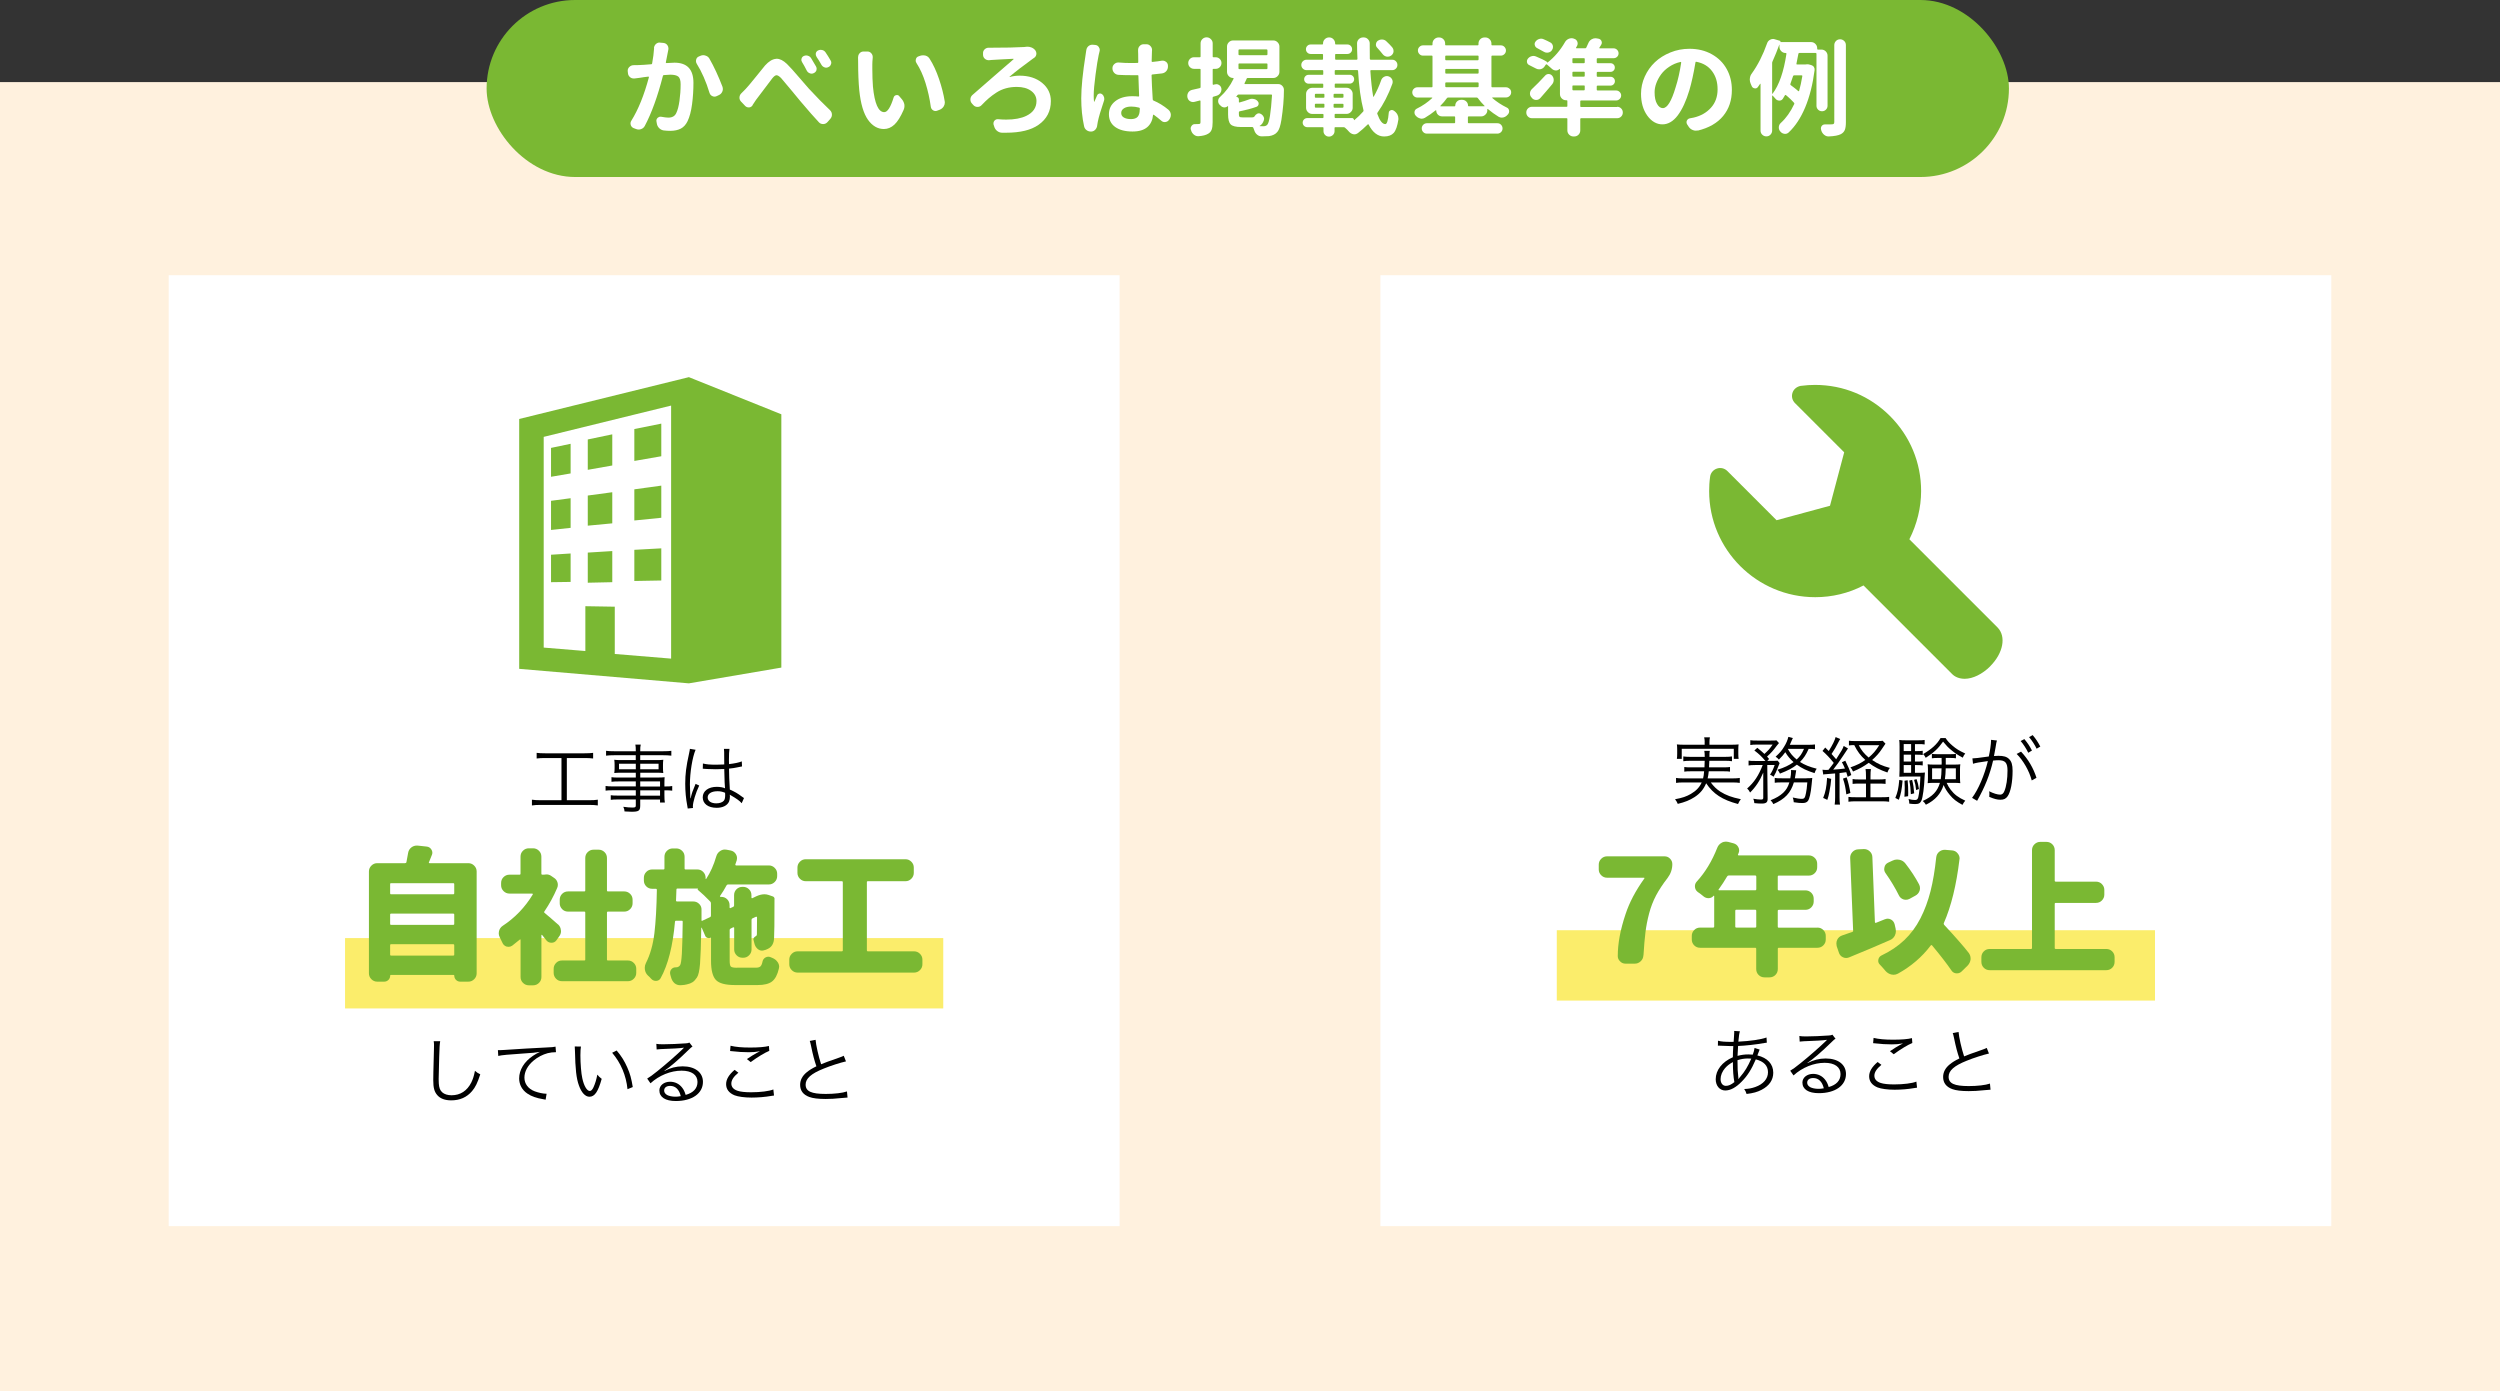 <?xml version="1.0" encoding="UTF-8"?><svg id="_レイヤー_2" xmlns="http://www.w3.org/2000/svg" viewBox="0 0 560 311.65"><rect x="0" y="0" width="560" height="311.65" fill="#333333" stroke="none"/><defs><style>.cls-1{fill:#fbed6b;}.cls-2{fill:#fff;}.cls-3{fill:#fff1de;}.cls-4{fill:#7ab833;}</style></defs><g id="_画像"><g><rect class="cls-3" y="18.39" width="560" height="293.27"/><rect class="cls-2" x="37.79" y="61.65" width="213" height="213"/><g><rect class="cls-4" x="109" y="0" width="341" height="39.65" rx="19.83" ry="19.83"/><g><path class="cls-2" d="M146.48,10.79c.03-.37,.18-.68,.44-.93,.25-.22,.52-.33,.81-.33,.05,0,.09,0,.14,.02l.77,.07c.37,.05,.66,.22,.86,.51,.15,.22,.23,.45,.23,.7,0,.09,0,.19-.02,.28-.05,.22-.09,.42-.12,.6-.02,.08-.16,.83-.44,2.25-.02,.05,0,.08,.02,.12,.03,.03,.07,.05,.12,.05,.91-.06,1.51-.09,1.79-.09,2.83,0,4.25,1.5,4.25,4.51,0,1.61-.1,3.21-.31,4.8-.21,1.59-.55,2.85-1.01,3.8-.37,.77-.88,1.33-1.51,1.66-.64,.33-1.43,.5-2.37,.5-.45,0-.94-.03-1.46-.09-.4-.06-.75-.24-1.03-.53-.29-.29-.46-.65-.52-1.07l-.07-.4c-.02-.06-.02-.12-.02-.19,0-.23,.09-.44,.28-.63,.19-.17,.4-.26,.65-.26,.06,0,.12,0,.19,.02,.68,.12,1.2,.19,1.56,.19,.87,0,1.46-.34,1.77-1.02,.31-.62,.55-1.53,.72-2.74,.17-1.21,.26-2.45,.26-3.72,0-.87-.18-1.44-.53-1.72-.36-.28-.95-.42-1.79-.42-.2,0-.68,.03-1.44,.09-.11,0-.18,.06-.21,.19-1.19,4.63-2.55,8.37-4.07,11.22-.19,.34-.46,.57-.84,.7-.17,.06-.34,.09-.51,.09-.2,0-.4-.04-.6-.12l-.56-.21c-.31-.14-.52-.37-.63-.7-.03-.12-.05-.24-.05-.35,0-.22,.06-.42,.19-.6,1.55-2.48,2.86-5.72,3.93-9.71,.02-.05,.01-.08-.01-.12-.02-.03-.06-.05-.1-.05-.81,.09-1.43,.18-1.86,.26-.31,.03-.73,.08-1.25,.16h-.19c-.29,0-.56-.09-.79-.28-.29-.23-.46-.53-.49-.91l-.05-.44c-.03-.36,.08-.67,.34-.93,.26-.26,.56-.4,.92-.42,.15,0,.36,0,.63-.01,.26,0,.43-.01,.51-.01,.7-.02,1.66-.08,2.88-.19,.11,0,.17-.06,.19-.19,.23-1.25,.38-2.4,.44-3.44Zm9.6,3.51c-.12-.2-.19-.41-.19-.63,0-.11,.02-.22,.05-.33,.09-.34,.3-.57,.63-.7l.33-.14c.2-.09,.41-.14,.63-.14,.17,0,.33,.03,.49,.09,.39,.11,.68,.33,.88,.67,1.04,1.81,2.01,3.91,2.93,6.3,.06,.19,.09,.36,.09,.53,0,.19-.04,.37-.12,.56-.16,.37-.41,.63-.77,.79l-.49,.23c-.17,.08-.33,.12-.49,.12s-.32-.04-.49-.12c-.31-.14-.52-.38-.63-.72-.77-2.54-1.73-4.72-2.86-6.53Z"/><path class="cls-2" d="M168.6,23.55c-.19,.31-.45,.48-.79,.51h-.12c-.29,0-.55-.11-.77-.33l-.93-.98c-.23-.25-.35-.53-.35-.86,0-.4,.15-.74,.44-1.01,.29-.27,.61-.59,.95-.96,.4-.42,1.15-1.3,2.24-2.66,1.09-1.35,1.79-2.22,2.1-2.59,.84-.93,1.65-1.42,2.44-1.49,.05-.02,.1-.02,.16-.02,.73,0,1.49,.39,2.3,1.16,.62,.6,1.53,1.61,2.74,3.03,1.21,1.42,1.92,2.24,2.14,2.47,1.83,1.97,3.41,3.58,4.74,4.83,.31,.28,.46,.63,.46,1.05,0,.34-.12,.64-.35,.91l-.65,.74c-.25,.28-.56,.43-.93,.44h-.05c-.36,0-.66-.12-.91-.37-.93-.98-2.32-2.56-4.18-4.76-.33-.39-1.02-1.23-2.09-2.53-1.07-1.3-1.81-2.18-2.23-2.65-.42-.42-.76-.63-1.02-.63h-.02c-.26,.02-.57,.25-.93,.7-.31,.4-1.53,2.01-3.65,4.83-.2,.28-.46,.67-.77,1.16Zm11.06-9.66c-.11-.16-.16-.32-.16-.49,0-.09,.02-.19,.05-.28,.08-.28,.25-.47,.51-.58,.17-.08,.35-.12,.53-.12,.12,0,.26,.02,.39,.07,.31,.09,.55,.28,.72,.56,.4,.65,.77,1.26,1.09,1.84,.09,.17,.14,.34,.14,.51,0,.11-.02,.22-.05,.35-.11,.29-.31,.5-.6,.63-.15,.08-.31,.12-.46,.12s-.3-.03-.44-.09c-.29-.11-.52-.31-.67-.6-.36-.71-.7-1.35-1.05-1.9Zm3.23-1.21c-.11-.17-.16-.35-.16-.53,0-.08,0-.16,.02-.25,.08-.28,.25-.48,.51-.6,.19-.09,.38-.14,.58-.14,.11,0,.22,.02,.35,.05,.31,.08,.56,.26,.74,.53,.39,.57,.76,1.17,1.12,1.79,.11,.17,.16,.34,.16,.51,0,.11-.02,.22-.07,.33-.09,.31-.28,.53-.56,.65-.17,.09-.34,.14-.51,.14-.12,0-.25-.02-.37-.07-.31-.11-.54-.3-.7-.58-.37-.67-.74-1.27-1.12-1.81Z"/><path class="cls-2" d="M192.22,12.79c0-.33,.11-.61,.33-.86,.23-.26,.53-.39,.88-.39h.88c.36,0,.65,.14,.88,.42,.2,.23,.3,.5,.3,.81v.14c-.06,.62-.09,1.12-.09,1.51v1.02c0,1.46,.05,2.78,.14,3.97,.37,3.81,1.22,5.71,2.53,5.71,.73,0,1.43-1.1,2.11-3.3,.09-.28,.28-.45,.56-.51,.06-.02,.12-.02,.19-.02,.2,0,.37,.08,.51,.26l.63,.74c.26,.34,.43,.71,.51,1.12,.02,.12,.02,.24,.02,.35,0,.29-.06,.58-.19,.86-.67,1.53-1.35,2.63-2.06,3.29-.71,.66-1.49,.99-2.36,.99-1.39,0-2.58-.69-3.57-2.08-.98-1.39-1.63-3.57-1.94-6.56-.17-1.77-.26-3.89-.26-6.37l-.02-1.09Zm13.08,1.35c-.12-.17-.19-.36-.19-.56,0-.11,.02-.22,.05-.33,.09-.33,.29-.53,.6-.63l.4-.14c.2-.06,.4-.09,.6-.09,.19,0,.38,.02,.58,.07,.39,.12,.69,.36,.91,.72,.79,1.24,1.49,2.74,2.09,4.51,.6,1.77,1.03,3.45,1.28,5.04,.02,.09,.02,.18,.02,.26,0,.29-.09,.58-.26,.86-.22,.34-.52,.59-.91,.74l-.56,.21c-.12,.05-.25,.07-.37,.07-.19,0-.36-.05-.53-.16-.29-.19-.46-.45-.51-.79-.25-1.8-.64-3.57-1.18-5.31-.54-1.74-1.22-3.23-2.02-4.47Z"/><path class="cls-2" d="M221.62,13.49h-.14c-.31,0-.59-.1-.84-.3-.28-.23-.43-.53-.44-.91v-.33c-.02-.36,.11-.66,.37-.91,.25-.23,.54-.35,.88-.35h.51c3.18,0,5.68-.05,7.5-.16,.12-.02,.26-.03,.39-.05,.11-.02,.21-.02,.3-.02,.29,0,.58,.05,.86,.16,.37,.14,.67,.36,.91,.67,.15,.22,.23,.44,.23,.67,0,.08,0,.16-.02,.26-.06,.33-.24,.58-.53,.77-.05,.03-.11,.07-.19,.12-2.26,1.64-4.02,3-5.27,4.07-.02,.02-.02,.03-.01,.05,0,.02,.03,.02,.06,.02,.68-.2,1.42-.3,2.21-.3,2.04,0,3.72,.54,5.03,1.61,1.31,1.08,1.96,2.44,1.96,4.08,0,2.26-.92,4.03-2.76,5.32-1.67,1.18-4.1,1.77-7.27,1.77h-.95c-.4-.02-.76-.16-1.08-.42-.32-.26-.53-.6-.64-1l-.14-.42c-.02-.09-.02-.19-.02-.28,0-.2,.07-.39,.21-.56,.2-.23,.44-.35,.72-.35h.09c.64,.06,1.24,.09,1.81,.09,1.87,0,3.38-.28,4.53-.84,1.52-.73,2.28-1.84,2.28-3.32,0-.93-.4-1.69-1.21-2.28-.81-.59-1.87-.88-3.21-.88-.85,0-1.66,.1-2.42,.31-.76,.21-1.46,.52-2.11,.94-.65,.42-1.22,.84-1.72,1.27-.5,.43-1.03,.94-1.6,1.54-.25,.28-.56,.42-.93,.42h-.02c-.36,0-.66-.13-.91-.4l-.3-.33c-.25-.26-.37-.57-.37-.93,0-.4,.15-.74,.44-1,1.04-.93,2.7-2.38,4.98-4.34s3.7-3.19,4.24-3.67c.02-.03,.02-.06,.01-.08,0-.02-.03-.03-.06-.03-.5,.02-1.37,.06-2.61,.13-1.25,.07-1.99,.11-2.24,.13-.16,.02-.33,.03-.51,.05Z"/><path class="cls-2" d="M243.33,11.28c.03-.37,.19-.68,.46-.93,.26-.22,.55-.33,.86-.33h.12l.56,.05c.36,.03,.63,.19,.81,.49,.14,.2,.21,.42,.21,.65,0,.09-.02,.19-.05,.3-.06,.29-.12,.56-.19,.79-.2,.91-.44,2.39-.71,4.43-.27,2.04-.41,3.6-.41,4.68,0,.51,.02,.96,.07,1.35,0,.02,.01,.03,.03,.03s.04,0,.06-.03c.14-.37,.34-.84,.6-1.39,.09-.22,.26-.35,.49-.41,.23-.05,.44,0,.63,.15,.22,.17,.36,.4,.44,.67,.03,.12,.05,.25,.05,.37,0,.14-.02,.28-.07,.42-.73,2.15-1.19,3.73-1.39,4.74-.05,.25-.09,.49-.12,.72-.03,.39-.17,.72-.41,.99-.24,.27-.54,.42-.89,.45h-.14c-.34,0-.65-.1-.93-.3-.31-.22-.5-.52-.58-.91-.42-1.92-.63-4-.63-6.23,0-2.43,.33-5.7,.98-9.8,.06-.37,.11-.69,.14-.95Zm18.4,13.31c.29,.25,.47,.57,.53,.98v.21c0,.31-.09,.6-.26,.88l-.12,.16c-.19,.29-.46,.46-.81,.51-.06,.02-.12,.02-.16,.02-.29,0-.55-.1-.77-.3-.57-.5-1.14-.94-1.7-1.35-.03-.02-.07-.02-.1,0-.04,.02-.06,.05-.06,.09-.11,1.13-.53,2.03-1.28,2.68s-1.85,.99-3.32,.99c-1.64,0-2.93-.34-3.87-1.01-.94-.67-1.41-1.62-1.41-2.85s.47-2.18,1.42-2.93c.94-.74,2.21-1.12,3.81-1.12,.53,0,.98,.02,1.37,.07,.11,.02,.16-.03,.16-.14-.08-1.72-.13-3.21-.16-4.48,0-.12-.05-.18-.16-.16h-1.51c-.91,0-1.84-.02-2.76-.07-.39-.02-.71-.16-.98-.44-.26-.28-.4-.61-.4-1v-.07c0-.36,.14-.66,.42-.91,.25-.23,.53-.35,.86-.35h.09c.91,.08,1.84,.12,2.76,.12,.67,0,1.16,0,1.49-.02,.11,0,.16-.06,.16-.19,0-.26,0-.58-.01-.96,0-.38-.01-.69-.01-.92s0-.42-.02-.56v-.26c0-.34,.11-.64,.33-.88,.25-.28,.55-.42,.91-.42h.63c.37,0,.67,.14,.91,.42,.23,.25,.35,.53,.35,.86,0,.02,0,.1-.02,.26-.05,.98-.07,1.73-.07,2.28,0,.11,.06,.16,.19,.14,.81-.08,1.51-.17,2.11-.28h.21c.26,0,.5,.09,.72,.26,.28,.23,.42,.53,.42,.88v.19c0,.39-.13,.73-.38,1.02-.26,.29-.58,.46-.99,.51-.71,.09-1.42,.17-2.11,.23-.12,0-.19,.06-.19,.19,.03,1.36,.12,3.16,.26,5.39,0,.12,.05,.21,.16,.26,1.16,.48,2.28,1.17,3.37,2.07Zm-6.41-.05v-.23c0-.11-.06-.18-.19-.21-.59-.15-1.16-.23-1.72-.23-.68,0-1.23,.13-1.64,.39-.41,.26-.62,.61-.62,1.05s.2,.79,.6,1.02c.4,.23,.94,.35,1.6,.35s1.2-.18,1.5-.53c.3-.36,.45-.89,.45-1.6Z"/><path class="cls-2" d="M272.22,18.9c.09-.03,.19-.05,.28-.05,.22,0,.42,.07,.6,.21,.28,.19,.44,.44,.49,.77,.02,.08,.02,.15,.02,.21,0,.28-.09,.55-.26,.81-.2,.29-.48,.5-.84,.6-.31,.09-.55,.16-.72,.21-.11,.03-.16,.11-.16,.23v5.48c0,.71-.07,1.27-.22,1.67-.15,.4-.41,.7-.78,.91-.5,.31-1.22,.5-2.18,.56h-.09c-.34,0-.65-.12-.93-.35-.31-.25-.52-.57-.63-.98-.02-.05-.03-.09-.05-.12-.03-.11-.05-.21-.05-.3,0-.2,.07-.39,.21-.56,.17-.26,.42-.4,.74-.4h.19c.31,0,.53,0,.65-.02,.15,0,.26-.03,.33-.09,.06-.06,.09-.18,.09-.35v-4.72s-.02-.06-.06-.09c-.04-.03-.07-.04-.1-.02l-1.16,.3c-.12,.03-.24,.05-.35,.05-.23,0-.46-.06-.67-.19-.31-.19-.5-.46-.58-.84l-.02-.05c-.02-.11-.02-.22-.02-.33,0-.25,.07-.49,.21-.72,.2-.31,.49-.51,.86-.6,.42-.09,.99-.22,1.72-.39,.12-.03,.19-.1,.19-.21v-3.95c0-.11-.06-.16-.19-.16h-1.28c-.36,0-.66-.13-.92-.38-.26-.26-.38-.56-.38-.92s.13-.66,.38-.92c.26-.26,.56-.38,.92-.38h1.28c.12,0,.19-.05,.19-.16v-2.95c0-.37,.13-.69,.39-.95,.26-.26,.58-.4,.95-.4s.69,.13,.96,.4c.27,.26,.41,.58,.41,.95v2.95c0,.11,.05,.16,.16,.16h.51c.36,0,.66,.13,.92,.38,.26,.26,.38,.56,.38,.92s-.13,.66-.38,.92c-.26,.26-.56,.38-.92,.38h-.51c-.11,0-.16,.05-.16,.16v3.28s.02,.08,.05,.1c.03,.02,.07,.03,.12,.03l.42-.12Zm6.55-.21s-.01,.06,.01,.09c.02,.03,.05,.05,.08,.05h7.46c.37,0,.68,.14,.93,.42,.23,.25,.35,.54,.35,.88,0,2.03-.19,4.26-.56,6.69-.22,1.38-.52,2.28-.91,2.72-.4,.51-1.03,.83-1.88,.95-.37,.03-.87,.05-1.49,.05h-.16c-.37,0-.71-.13-1.01-.38s-.52-.58-.64-.99c-.06-.2-.13-.39-.21-.56-.05-.11-.13-.16-.26-.16h-2.49c-1.16,0-1.94-.2-2.32-.59-.39-.4-.58-1.14-.58-2.24v-1.79s-.01-.05-.03-.06c-.02,0-.04,0-.06,.01-.22,.19-.46,.28-.72,.28h-.07c-.31-.03-.57-.15-.77-.37-.08-.06-.15-.13-.23-.21-.23-.23-.35-.51-.35-.84,0-.37,.14-.67,.42-.91,1.25-1.12,2.27-2.48,3.04-4.09,.02-.05,.02-.08,0-.12-.02-.03-.05-.05-.09-.05-.39,0-.71-.14-.98-.41-.26-.27-.4-.59-.4-.96v-5.67c0-.37,.13-.69,.4-.96,.26-.27,.59-.41,.98-.41h8.99c.37,0,.69,.14,.96,.41,.27,.27,.41,.59,.41,.96v5.67c0,.37-.14,.69-.41,.96-.27,.27-.59,.41-.96,.41h-5.74c-.12,0-.2,.05-.23,.16-.12,.31-.29,.66-.49,1.04Zm-.46,7.6h2.18c.26,0,.44-.08,.53-.23,.14-.25,.32-.43,.55-.56,.22-.12,.45-.15,.66-.07,.33,.12,.57,.33,.74,.6,.12,.19,.19,.37,.19,.56,0,.11-.02,.22-.05,.33-.2,.62-.52,1.05-.95,1.28-.02,0-.02,.01-.02,.03s.02,.03,.05,.03c.23,.02,.5,.02,.81,.02,.37,0,.66-.11,.86-.33,.46-.46,.82-2.67,1.07-6.62,0-.11-.06-.16-.19-.16h-7.27c-.12,0-.22,.05-.28,.14-.02,.02-.05,.07-.12,.15-.06,.09-.11,.15-.14,.2-.03,.03-.02,.05,.02,.05,.15,0,.29,.05,.4,.16,.11,.11,.16,.24,.16,.39v.58c0,.09,.04,.13,.12,.12,.84-.23,1.56-.46,2.18-.7,.22-.09,.43-.14,.65-.14,.12,0,.25,.02,.37,.05,.36,.06,.65,.22,.88,.49,.15,.15,.23,.33,.23,.53,0,.06,0,.12-.02,.19-.06,.28-.23,.46-.51,.56-1.1,.39-2.35,.72-3.74,1-.11,.02-.16,.09-.16,.21v.44c0,.29,.05,.48,.14,.57,.09,.09,.31,.13,.65,.13Zm-.7-15.22c-.12,0-.19,.06-.19,.19v.91c0,.12,.06,.19,.19,.19h6.11c.12,0,.19-.06,.19-.19v-.91c0-.12-.06-.19-.19-.19h-6.11Zm0,3.14c-.12,0-.19,.05-.19,.16v.93c0,.12,.06,.19,.19,.19h6.11c.12,0,.19-.06,.19-.19v-.93c0-.11-.06-.16-.19-.16h-6.11Z"/><path class="cls-2" d="M309.38,17.97c.12-.34,.35-.6,.67-.77,.19-.11,.39-.16,.6-.16,.12,0,.26,.02,.4,.07,.34,.11,.6,.33,.77,.65,.09,.19,.14,.37,.14,.56,0,.14-.02,.29-.07,.44-.88,2.43-1.99,4.58-3.32,6.46-.08,.09-.09,.19-.05,.3,.54,1.52,1.14,2.28,1.79,2.28,.37,0,.63-.84,.77-2.53,.02-.28,.15-.46,.4-.56,.11-.05,.21-.07,.3-.07,.14,0,.28,.05,.42,.14,.36,.23,.63,.52,.81,.86,.15,.28,.23,.57,.23,.86v.26c-.22,1.47-.57,2.47-1.05,3.01-.48,.53-1.19,.8-2.14,.8-1.41,0-2.57-.89-3.48-2.67-.06-.11-.13-.12-.21-.02-.71,.71-1.45,1.36-2.21,1.95-.23,.17-.49,.26-.77,.26-.08,0-.15,0-.23-.02-.37-.08-.68-.26-.93-.53-.29-.34-.6-.65-.93-.93-.09-.08-.2-.12-.33-.12h-1.86c-.11,0-.16,.05-.16,.16v.72c0,.34-.12,.63-.37,.87-.25,.24-.54,.36-.88,.36s-.63-.12-.87-.36c-.24-.24-.36-.53-.36-.87v-.72c0-.11-.05-.16-.16-.16h-3.46c-.29,0-.54-.1-.74-.3-.2-.2-.3-.44-.3-.72s.1-.52,.3-.72c.2-.2,.45-.3,.74-.3h3.46c.11,0,.16-.06,.16-.19v-.58c0-.11-.05-.16-.16-.16h-2.37c-.37,0-.69-.14-.96-.41-.27-.27-.41-.59-.41-.96v-3.11c0-.37,.14-.69,.41-.96,.27-.27,.59-.41,.96-.41h2.32c.11,0,.16-.05,.16-.16v-.58c0-.12-.05-.19-.16-.19h-3.14c-.26,0-.49-.1-.69-.29-.19-.19-.29-.43-.29-.7s.1-.5,.29-.7c.19-.19,.42-.29,.69-.29h3.14c.11,0,.16-.05,.16-.16v-.7c0-.12-.05-.19-.16-.19h-3.6c-.31,0-.58-.11-.81-.34-.23-.22-.35-.5-.35-.82s.12-.6,.35-.83c.23-.22,.5-.34,.81-.34h3.55c.11,0,.16-.06,.16-.19v-.91c0-.12-.05-.19-.16-.19h-2.6c-.29,0-.55-.1-.76-.31-.21-.21-.31-.46-.31-.75s.1-.55,.31-.76c.21-.21,.46-.31,.76-.31h2.6c.11,0,.16-.05,.16-.16v-.07c0-.37,.13-.69,.4-.95,.26-.26,.58-.4,.96-.4s.7,.13,.96,.4,.39,.58,.39,.95v.07c0,.11,.05,.16,.16,.16h2.58c.29,0,.55,.1,.75,.31,.21,.21,.31,.46,.31,.76s-.1,.55-.31,.75c-.21,.21-.46,.31-.75,.31h-2.58c-.11,0-.16,.06-.16,.19v.91c0,.12,.05,.19,.16,.19h4.65c.12,0,.19-.06,.19-.19-.06-1.32-.09-2.47-.09-3.46,0-.37,.13-.69,.39-.95,.26-.26,.59-.4,.98-.4h.12c.37,0,.69,.13,.95,.4s.4,.58,.4,.95v.56c0,.88,0,1.85,.02,2.9,.02,.12,.08,.19,.19,.19h4.83c.33,0,.6,.11,.82,.34,.22,.22,.34,.5,.34,.83s-.11,.6-.34,.82c-.22,.23-.5,.34-.82,.34h-4.74c-.11,0-.16,.05-.16,.16,.15,2.25,.36,4.17,.63,5.76,0,.03,.02,.05,.05,.05s.05,0,.07-.02c.65-1.15,1.21-2.37,1.67-3.67Zm-14.66,3.04c-.12,0-.19,.06-.19,.19v.53c0,.11,.06,.16,.19,.16h1.79c.11,0,.16-.05,.16-.16v-.53c0-.12-.05-.19-.16-.19h-1.79Zm0,2.23c-.12,0-.19,.05-.19,.16v.53c0,.12,.06,.19,.19,.19h1.79c.11,0,.16-.06,.16-.19v-.53c0-.11-.05-.16-.16-.16h-1.79Zm4-1.51c0,.11,.06,.16,.19,.16h1.84c.12,0,.19-.05,.19-.16v-.53c0-.12-.06-.19-.19-.19h-1.84c-.12,0-.19,.06-.19,.19v.53Zm0,2.21c0,.12,.06,.19,.19,.19h1.84c.12,0,.19-.06,.19-.19v-.53c0-.11-.06-.16-.19-.16h-1.84c-.12,0-.19,.05-.19,.16v.53Zm4.11,2.49c.12,0,.23,.05,.33,.14,.09,.09,.14,.2,.14,.33l.05,.02c.76-.62,1.42-1.26,2-1.93,.08-.09,.1-.19,.07-.3-.6-2.32-1.01-5.26-1.21-8.8,0-.12-.06-.19-.19-.19h-4.88c-.11,0-.16,.06-.16,.19v.7c0,.11,.05,.16,.16,.16h3.21c.26,0,.49,.1,.69,.29,.19,.19,.29,.43,.29,.7s-.1,.5-.29,.7c-.19,.19-.42,.29-.69,.29h-3.21c-.11,0-.16,.06-.16,.19v.58c0,.11,.05,.16,.16,.16h2.49c.37,0,.69,.14,.96,.41,.27,.27,.41,.59,.41,.96v3.11c0,.37-.14,.69-.41,.96-.27,.27-.59,.41-.96,.41h-2.51c-.11,0-.16,.05-.16,.16v.58c0,.12,.05,.19,.16,.19h3.72Zm9.04-15.8c.19,.23,.28,.49,.28,.77v.21c-.06,.36-.25,.64-.56,.86-.23,.15-.47,.23-.72,.23-.09,0-.19,0-.28-.02-.36-.08-.65-.26-.88-.56-.34-.43-.74-.91-1.21-1.42-.2-.2-.3-.43-.3-.7,0-.05,0-.08,.02-.12,.03-.33,.18-.58,.44-.77,.26-.17,.55-.26,.86-.26h.14c.37,.03,.68,.18,.93,.44,.5,.46,.92,.91,1.28,1.32Z"/><path class="cls-2" d="M338.16,19.87c.22,.22,.34,.5,.34,.81s-.11,.59-.34,.81c-.22,.22-.5,.34-.82,.34h-3.02s-.05,.02-.06,.05c0,.03,0,.05,.01,.07,.98,.85,2.06,1.56,3.25,2.14,.28,.12,.45,.34,.51,.65,.02,.08,.02,.15,.02,.21,0,.23-.08,.44-.23,.63-.05,.03-.09,.07-.12,.12-.26,.31-.57,.51-.93,.6-.12,.03-.25,.05-.37,.05-.25,0-.48-.06-.7-.19-.82-.5-1.63-1.08-2.42-1.74-.02-.03-.04-.04-.07-.02-.03,.02-.05,.04-.05,.07v.23c0,.37-.14,.69-.41,.96-.27,.27-.59,.41-.96,.41h-2.79c-.12,0-.19,.05-.19,.16v1.21c0,.11,.06,.16,.19,.16h6.41c.33,0,.6,.11,.82,.34,.22,.22,.34,.5,.34,.83s-.11,.6-.34,.82c-.22,.22-.5,.34-.82,.34h-15.78c-.33,0-.6-.11-.82-.34-.22-.22-.34-.5-.34-.82s.11-.6,.34-.83c.22-.22,.5-.34,.82-.34h6.13c.12,0,.19-.05,.19-.16v-1.21c0-.11-.06-.16-.19-.16h-2.72c-.37,0-.69-.13-.94-.38-.26-.26-.38-.57-.38-.94,0-.02-.02-.03-.05-.05-.03-.01-.05-.01-.07,0-.81,.65-1.62,1.22-2.44,1.7-.23,.12-.46,.19-.7,.19-.12,0-.25-.02-.37-.07-.37-.09-.69-.29-.95-.6-.02-.03-.04-.05-.07-.07-.16-.19-.23-.39-.23-.63,0-.08,0-.16,.02-.23,.06-.31,.24-.53,.53-.67,1.29-.63,2.42-1.42,3.42-2.35,.03-.02,.04-.04,.02-.07s-.04-.05-.07-.05h-3.25c-.33,0-.6-.11-.82-.34-.22-.22-.34-.5-.34-.81s.11-.59,.34-.81c.22-.22,.5-.34,.82-.34h3.21c.11,0,.16-.06,.16-.19v-6.74c0-.11-.05-.16-.16-.16h-1.97c-.31,0-.58-.11-.8-.34-.22-.22-.34-.5-.34-.81s.11-.59,.34-.81c.22-.22,.49-.34,.8-.34h1.97c.11,0,.16-.05,.16-.16v-.23c0-.39,.14-.71,.41-.98,.27-.26,.59-.4,.96-.4h.09c.39,0,.71,.13,.98,.4s.39,.59,.39,.98v.23c0,.11,.06,.16,.19,.16h7.09c.12,0,.19-.05,.19-.16v-.23c0-.39,.13-.71,.39-.98,.26-.26,.59-.4,.98-.4h.16c.37,0,.69,.13,.96,.4,.27,.26,.41,.59,.41,.98v.23c0,.11,.05,.16,.16,.16h1.95c.31,0,.58,.11,.8,.34,.22,.23,.34,.5,.34,.81s-.11,.59-.34,.81c-.22,.22-.49,.34-.8,.34h-1.95c-.11,0-.16,.05-.16,.16v6.74c0,.12,.05,.19,.16,.19h3.07c.33,0,.6,.11,.82,.34Zm-9.33,3.78c0,.11,.06,.16,.19,.16h3.46s.05-.01,.06-.03c0-.02,0-.05-.01-.08-.54-.53-1.04-1.1-1.49-1.72-.08-.09-.17-.14-.28-.14h-6.37c-.11,0-.2,.05-.28,.14-.37,.54-.86,1.12-1.46,1.72-.02,.02-.02,.04-.01,.07,0,.03,.03,.05,.08,.05h3.07c.12,0,.19-.05,.19-.16,0-.36,.13-.66,.38-.92,.26-.26,.56-.38,.92-.38h.26c.36,0,.66,.13,.92,.38,.26,.26,.38,.56,.38,.92Zm2.37-11.04c0-.11-.06-.16-.19-.16h-7.09c-.12,0-.19,.05-.19,.16v.7c0,.12,.06,.19,.19,.19h7.09c.12,0,.19-.06,.19-.19v-.7Zm-7.27,2.83c-.12,0-.19,.05-.19,.16v.7c0,.12,.06,.19,.19,.19h7.09c.12,0,.19-.06,.19-.19v-.7c0-.11-.06-.16-.19-.16h-7.09Zm0,3.02c-.12,0-.19,.05-.19,.16v.72c0,.12,.06,.19,.19,.19h7.09c.12,0,.19-.06,.19-.19v-.72c0-.11-.06-.16-.19-.16h-7.09Z"/><path class="cls-2" d="M362.23,23.92c.36,0,.66,.12,.91,.37,.25,.25,.37,.55,.37,.91s-.12,.66-.37,.91-.55,.37-.91,.37h-8.06c-.12,0-.19,.05-.19,.16v2.56c0,.39-.13,.71-.4,.98-.26,.26-.59,.39-.98,.39h-.14c-.37,0-.69-.13-.96-.39-.27-.26-.41-.59-.41-.98v-2.56c0-.11-.05-.16-.16-.16h-7.76c-.36,0-.66-.12-.91-.37-.25-.25-.37-.55-.37-.91s.12-.66,.37-.91c.25-.25,.55-.37,.91-.37h7.76c.11,0,.16-.05,.16-.16v-1.14c0-.11-.05-.16-.16-.16h-.12c-.39,0-.71-.14-.98-.41-.26-.27-.4-.59-.4-.96v-5.58s-.01-.05-.03-.06c-.02,0-.05,0-.08,.01-.22,.22-.48,.33-.79,.33h-.02c-.33-.02-.61-.13-.86-.35-.43-.4-.81-.74-1.14-1-.09-.06-.18-.05-.26,.05l-.3,.44c-.22,.31-.52,.5-.91,.58-.11,.02-.21,.02-.3,.02-.26,0-.51-.07-.74-.21-.45-.25-.92-.49-1.42-.72-.28-.12-.46-.33-.53-.63-.02-.09-.02-.18-.02-.26,0-.19,.06-.36,.19-.53,.22-.29,.5-.49,.84-.58,.14-.05,.29-.07,.44-.07,.19,0,.37,.04,.56,.12,1.1,.45,1.92,.85,2.46,1.21,.09,.05,.11,.12,.05,.21h.02c1.58-1.24,2.9-2.77,3.95-4.6,.19-.34,.46-.6,.84-.77,.2-.09,.42-.14,.65-.14,.14,0,.29,.02,.44,.07l.12,.05c.34,.09,.58,.3,.72,.63,.06,.15,.09,.3,.09,.44,0,.19-.05,.36-.14,.53-.08,.14-.16,.27-.23,.4-.02,.03-.02,.06,0,.09,.02,.03,.05,.05,.09,.05h1.95c.12,0,.21-.05,.26-.16,.17-.34,.33-.67,.46-1,.15-.37,.4-.66,.74-.86,.26-.15,.53-.23,.81-.23,.09,0,.19,0,.28,.02l.4,.07c.33,.05,.56,.22,.7,.51,.06,.14,.09,.27,.09,.4,0,.17-.05,.33-.16,.49-.14,.22-.27,.43-.39,.63-.03,.03-.03,.06-.01,.09s.05,.05,.08,.05h3.11c.31,0,.57,.11,.79,.33,.22,.22,.33,.48,.33,.79s-.11,.57-.33,.78c-.22,.21-.48,.31-.79,.31h-3.58c-.12,0-.19,.06-.19,.19v.74c0,.12,.06,.19,.19,.19h2.88c.28,0,.51,.09,.7,.28,.19,.19,.28,.41,.28,.69s-.09,.5-.28,.69-.42,.28-.7,.28h-2.88c-.12,0-.19,.06-.19,.19v.72c0,.12,.06,.19,.19,.19h2.9c.26,0,.49,.09,.69,.28,.19,.19,.29,.42,.29,.7s-.1,.52-.29,.71c-.19,.19-.42,.29-.69,.29h-2.9c-.12,0-.19,.05-.19,.16v.74c0,.12,.06,.19,.19,.19h4.14c.31,0,.58,.11,.8,.33,.22,.22,.34,.48,.34,.79s-.11,.57-.34,.79c-.22,.22-.49,.33-.8,.33h-7.83c-.12,0-.19,.05-.19,.16v1.14c0,.11,.06,.16,.19,.16h8.06Zm-16.12-6.99c.22-.23,.47-.35,.77-.35h.05c.31,.02,.57,.15,.77,.4,.22,.28,.33,.59,.33,.94s-.11,.66-.33,.94c-.9,1.08-1.79,2.12-2.67,3.11-.25,.28-.56,.42-.93,.42s-.68-.14-.93-.42l-.09-.12c-.25-.25-.37-.54-.37-.88,0-.4,.15-.74,.44-1.02,.93-.87,1.92-1.87,2.97-3.02Zm1.16-7.43c.31,.17,.5,.43,.58,.79,.02,.08,.02,.16,.02,.26,0,.25-.09,.49-.26,.72-.2,.28-.48,.45-.84,.51-.09,.02-.18,.02-.26,.02-.26,0-.51-.08-.74-.23-.45-.26-.93-.53-1.44-.79-.28-.14-.46-.36-.53-.65-.03-.08-.05-.16-.05-.26,0-.2,.07-.39,.21-.56,.22-.29,.5-.49,.84-.58,.14-.05,.28-.07,.42-.07,.2,0,.4,.05,.58,.14,.51,.22,1,.45,1.46,.7Zm7.55,4.65c.11,0,.16-.06,.16-.19v-.74c0-.12-.05-.19-.16-.19h-2.44c-.11,0-.16,.06-.16,.19v.74c0,.12,.05,.19,.16,.19h2.44Zm0,3.02c.11,0,.16-.06,.16-.19v-.72c0-.12-.05-.19-.16-.19h-2.44c-.11,0-.16,.06-.16,.19v.72c0,.12,.05,.19,.16,.19h2.44Zm-2.44,1.97c-.11,0-.16,.05-.16,.16v.74c0,.12,.05,.19,.16,.19h2.44c.11,0,.16-.06,.16-.19v-.74c0-.11-.05-.16-.16-.16h-2.44Z"/><path class="cls-2" d="M380.29,29.22c-.14,.03-.28,.05-.42,.05-.26,0-.51-.05-.74-.16-.39-.17-.69-.43-.91-.79l-.3-.46c-.09-.15-.14-.31-.14-.46,0-.12,.02-.25,.07-.37,.14-.29,.37-.47,.7-.53,.28-.05,.56-.1,.84-.16,1.58-.37,2.87-1.1,3.86-2.2,.99-1.09,1.49-2.47,1.49-4.12s-.41-2.97-1.24-4.08c-.83-1.11-2-1.81-3.52-2.1-.11-.03-.17,0-.19,.12-.42,2.51-.88,4.59-1.37,6.25-.73,2.43-1.6,4.31-2.61,5.65-1.01,1.33-2.16,2-3.43,2s-2.44-.65-3.38-1.95c-.94-1.3-1.41-2.94-1.41-4.9,0-1.33,.28-2.62,.84-3.86,.56-1.24,1.32-2.31,2.28-3.22,.96-.91,2.11-1.63,3.46-2.18,1.35-.55,2.77-.82,4.27-.82,1.89,0,3.56,.41,5.02,1.23,1.46,.82,2.57,1.93,3.33,3.32,.77,1.39,1.15,2.95,1.15,4.67,0,2.31-.65,4.25-1.95,5.83-1.3,1.58-3.2,2.67-5.69,3.28Zm-7.81-5c.99,0,1.94-1.56,2.86-4.67,.53-1.63,.94-3.47,1.25-5.53,0-.05-.02-.08-.05-.12-.03-.03-.07-.04-.12-.02-.9,.2-1.73,.55-2.49,1.06-.76,.5-1.37,1.07-1.84,1.71-.46,.63-.82,1.3-1.08,2-.26,.7-.38,1.37-.38,2.02,0,1.12,.18,1.99,.55,2.61,.36,.63,.79,.94,1.29,.94Z"/><path class="cls-2" d="M409.37,23.69c0,.34-.12,.63-.36,.87-.24,.24-.53,.36-.88,.36s-.64-.12-.88-.36c-.24-.24-.36-.53-.36-.87V12.05c0-.12-.06-.19-.19-.19h-3.65c-.11,0-.18,.06-.21,.19-.23,1.16-.38,1.91-.44,2.23-.03,.11,.02,.16,.14,.16h1.88s.07,0,.12-.02c.11-.02,.22-.02,.33-.02,.15,0,.31,.02,.46,.07l.42,.12c.25,.08,.44,.22,.57,.43s.18,.44,.15,.69c-.42,3.21-1.12,5.99-2.11,8.35-.99,2.36-2.23,4.24-3.72,5.63-.23,.2-.49,.3-.77,.3-.06,0-.12,0-.19-.02-.36-.05-.65-.22-.88-.51l-.05-.05c-.2-.25-.3-.53-.3-.84,0-.42,.15-.76,.44-1.02,1.19-1.08,2.2-2.5,3.02-4.25,.05-.09,.03-.19-.05-.28-.46-.53-1.07-1.1-1.81-1.72-.09-.06-.17-.05-.23,.05-.16,.26-.31,.52-.46,.77-.19,.28-.45,.42-.79,.42h-.02c-.34-.02-.62-.15-.84-.42-.22-.26-.43-.5-.63-.7-.02-.02-.04-.02-.07-.01-.03,0-.05,.03-.05,.06v7.78c0,.36-.13,.66-.38,.92s-.56,.38-.92,.38-.66-.13-.92-.38c-.26-.26-.38-.56-.38-.92v-10.43s-.01-.05-.03-.06c-.02,0-.04,0-.06,.01-.17,.26-.34,.51-.51,.74-.16,.2-.35,.3-.58,.3-.05,0-.09,0-.14-.02-.31-.05-.53-.21-.65-.49-.08-.19-.16-.36-.23-.53-.14-.31-.21-.63-.21-.95,0-.08,0-.15,.02-.23,.03-.42,.17-.79,.42-1.11,1.36-1.89,2.51-4.15,3.44-6.78,.12-.37,.36-.64,.7-.81,.2-.11,.41-.16,.63-.16,.14,0,.27,.02,.39,.07l1.12,.33c.14,.03,.19,.12,.14,.28,0,.02,0,.02,.02,.02h6.85c.37,0,.69,.13,.96,.4,.27,.26,.41,.59,.41,.98v.14c0,.11,.05,.16,.16,.16h.79c.39,0,.71,.14,.98,.41,.26,.27,.39,.59,.39,.96v11.24Zm-12.34-9.9c-.05,.11-.07,.22-.07,.35v6.81s.01,.05,.03,.06c.02,0,.04,0,.06-.01,1.47-1.94,2.51-4.92,3.11-8.94,.02-.12-.03-.19-.14-.19h-.05c-.37,0-.69-.13-.96-.4s-.41-.59-.41-.98v-.46s0-.03-.02-.03c-.02,0-.02,0-.02,.01-.42,1.18-.93,2.44-1.53,3.79Zm6.69,3.28c.03-.12-.02-.19-.14-.19h-1.7c-.11,0-.19,.05-.23,.16-.23,.7-.43,1.28-.6,1.74-.05,.11-.02,.2,.07,.28,.73,.53,1.29,.98,1.7,1.35,.03,.03,.07,.04,.1,.02,.04-.02,.07-.04,.08-.07,.28-.98,.52-2.08,.72-3.3Zm7.16-6.97c0-.36,.13-.66,.38-.92s.56-.38,.92-.38,.66,.13,.92,.38,.38,.56,.38,.92V27.36c0,.76-.08,1.34-.24,1.74s-.46,.72-.89,.95c-.56,.29-1.46,.46-2.7,.51h-.07c-.36,0-.67-.12-.95-.35-.31-.25-.53-.57-.65-.95-.02-.06-.03-.12-.05-.19-.03-.11-.05-.21-.05-.3,0-.19,.05-.36,.16-.53,.19-.25,.43-.37,.72-.37h.86c.29,0,.53,0,.72-.02,.2,0,.34-.04,.42-.12,.08-.08,.12-.21,.12-.4V10.1Z"/></g></g><g><rect class="cls-1" x="77.29" y="210.13" width="134" height="15.76"/><g><path class="cls-4" d="M154.31,84.48l-38.01,9.37v55.97l38.01,3.25,20.71-3.53v-56.74l-20.71-8.32Zm-3.98,63.05l-12.62-1.04v-10.59l-6.59-.11v10.04l-9.33-.77v-47.2l28.54-7.01v56.68Z"/><polygon class="cls-4" points="148.13 94.89 142.09 96.11 142.09 103.25 148.13 102.2 148.13 94.89"/><polygon class="cls-4" points="127.82 99.41 123.43 100.33 123.43 106.8 127.82 106.05 127.82 99.41"/><polygon class="cls-4" points="137.15 97.29 131.66 98.44 131.66 105.24 137.15 104.27 137.15 97.29"/><polygon class="cls-4" points="127.82 111.6 123.43 112.18 123.43 118.71 127.82 118.24 127.82 111.6"/><polygon class="cls-4" points="137.15 110.26 131.66 111 131.66 117.75 137.15 117.23 137.15 110.26"/><polygon class="cls-4" points="148.13 108.78 142.09 109.61 142.09 116.59 148.13 115.98 148.13 108.78"/><polygon class="cls-4" points="148.13 122.83 142.09 123.16 142.09 130.14 148.13 130.03 148.13 122.83"/><polygon class="cls-4" points="137.15 123.44 131.66 123.78 131.66 130.53 137.15 130.41 137.15 123.44"/><polygon class="cls-4" points="127.82 123.98 123.43 124.26 123.43 130.41 127.82 130.35 127.82 123.98"/></g><g><path d="M122.11,169.8c-.78,0-1.32,.03-1.9,.1v-1.26c.53,.07,1.04,.1,1.92,.1h8.81c.86,0,1.37-.03,1.92-.1v1.26c-.6-.07-1.13-.1-1.9-.1h-3.99v9.45h5c.86,0,1.37-.03,1.94-.12v1.29c-.53-.08-1.11-.12-1.94-.12h-10.88c-.83,0-1.36,.03-1.94,.12v-1.29c.56,.08,1.08,.12,1.95,.12h4.67v-9.45h-3.66Z"/><path d="M142.42,175.04h-3.89c-.68,0-1.08,.02-1.56,.08v-1.03c.41,.07,.81,.08,1.59,.08h3.86v-1.08h-3.46c-.55,0-.99,.02-1.36,.07,.05-.38,.07-.68,.07-1.11v-.73c0-.45-.02-.71-.07-1.13,.43,.05,.79,.07,1.37,.07h3.44v-1.09h-4.8c-.76,0-1.36,.03-1.85,.1v-1.09c.45,.07,.93,.1,1.89,.1h4.77c0-.81-.02-1.06-.1-1.49h1.21c-.1,.41-.12,.65-.12,1.49h5.07c.96,0,1.46-.03,1.9-.1v1.09c-.55-.07-1.09-.1-1.87-.1h-5.1v1.09h3.81c.58,0,.94-.02,1.36-.07-.05,.41-.07,.66-.07,1.13v.73c0,.46,.02,.7,.07,1.11-.36-.05-.81-.07-1.34-.07h-3.82v1.08h3.61c.96,0,1.41-.02,1.85-.07-.03,.35-.05,.66-.05,1.37v.7c.94,0,1.39-.02,1.75-.1v1.04c-.41-.07-.88-.08-1.75-.08v1.08c0,.81,.03,1.26,.1,1.66h-1.08v-.68h-4.44v1.37c0,1.14-.33,1.37-1.94,1.37-.35,0-.65-.02-1.57-.07-.03-.41-.1-.63-.28-1.04,.84,.12,1.42,.17,2.05,.17,.6,0,.75-.08,.75-.45v-1.36h-3.99c-.76,0-1.11,.02-1.62,.08v-1.03c.46,.07,.79,.08,1.59,.08h4.02v-1.19h-4.97c-.91,0-1.36,.02-1.8,.08v-1.04c.4,.07,.86,.1,1.8,.1h4.97v-1.14Zm-3.76-3.96v1.23h3.76v-1.23h-3.76Zm4.75,1.23h4.11v-1.23h-4.11v1.23Zm4.44,3.87v-1.14h-4.44v1.14h4.44Zm-4.44,2.05h4.44v-1.19h-4.44v1.19Z"/><path d="M155.81,167.95c-.71,1.66-1.27,5.05-1.27,7.76,0,.58,.03,1.56,.07,2.32,0,.13,0,.17,.02,.46v.31l.07,.02c.3-1.24,.41-1.56,.98-2.91,.07-.15,.1-.22,.13-.33l.81,.38c-.78,1.62-1.42,3.73-1.42,4.7,0,.08,0,.1,.03,.33l-1.18,.12c-.02-.15-.03-.23-.1-.61-.3-1.54-.46-3.24-.46-4.92,0-2.2,.22-3.94,.86-6.8,.15-.73,.17-.83,.18-1.04l1.29,.21Zm1.67,3.08c.81,.2,1.52,.26,2.98,.26,.65,0,1.09-.02,1.77-.05q-.02-1.56-.02-2.81c0-.28-.02-.51-.05-.68h1.24c-.08,.45-.12,1.23-.12,2.6,0,.18,0,.45,.02,.81,1.27-.15,2.23-.35,2.86-.61l.05,1.13s-.03,0-1.16,.23c-.43,.1-.89,.17-1.75,.26,.02,1.64,.05,2.48,.18,4.69,1.21,.55,1.67,.81,2.76,1.62,.2,.13,.23,.17,.41,.28l-.51,1.16c-.51-.58-1.18-1.04-2.35-1.72q-.07-.03-.17-.1t-.15-.1c.03,.25,.03,.28,.03,.43,0,.43-.07,.83-.2,1.13-.4,.88-1.41,1.39-2.76,1.39-1.92,0-3.13-.91-3.13-2.35s1.31-2.35,3.15-2.35c.68,0,1.46,.13,1.84,.33-.05-.35-.12-1.9-.17-4.32-.75,.03-1.26,.05-1.89,.05-.68,0-1.29-.02-1.87-.05-.28-.03-.46-.03-.53-.03-.15-.02-.25-.02-.28-.02-.08-.02-.13-.02-.17-.02h-.07l.03-1.16Zm3.18,6.21c-1.29,0-2.14,.55-2.14,1.37s.76,1.34,1.92,1.34c.73,0,1.37-.21,1.69-.58,.22-.25,.31-.65,.31-1.29,0-.12-.02-.5-.02-.5-.68-.27-1.11-.35-1.77-.35Z"/><path class="cls-4" d="M96.07,193.13c-.02,.06-.02,.12,.02,.16,.03,.04,.07,.06,.11,.06h8.71c.5,0,.94,.18,1.31,.55,.37,.37,.55,.8,.55,1.31v22.82c0,.5-.18,.94-.55,1.31-.37,.37-.8,.55-1.31,.55h-1.8c-.38,0-.7-.13-.96-.39-.26-.26-.39-.58-.39-.96,0-.11-.05-.16-.16-.16h-14.04c-.11,0-.16,.05-.16,.16,0,.38-.13,.7-.39,.96-.26,.26-.58,.39-.96,.39h-1.55c-.5,0-.94-.18-1.31-.55-.37-.37-.55-.81-.55-1.31v-22.82c0-.5,.18-.94,.55-1.31,.37-.37,.8-.55,1.31-.55h6.22c.17,0,.27-.07,.32-.22,.15-.76,.27-1.45,.38-2.08,.08-.5,.33-.92,.73-1.23,.36-.27,.75-.41,1.17-.41h.22l2.02,.22c.46,.04,.82,.26,1.07,.66,.15,.23,.22,.47,.22,.73,0,.17-.04,.35-.13,.54-.17,.44-.38,.97-.63,1.58Zm5.68,4.92c0-.15-.08-.22-.25-.22h-13.89c-.15,0-.22,.07-.22,.22v2.02c0,.17,.07,.25,.22,.25h13.89c.17,0,.25-.08,.25-.25v-2.02Zm0,6.82c0-.15-.08-.22-.25-.22h-13.89c-.15,0-.22,.07-.22,.22v2.08c0,.15,.07,.22,.22,.22h13.89c.17,0,.25-.07,.25-.22v-2.08Zm-14.36,8.96c0,.15,.07,.22,.22,.22h13.89c.17,0,.25-.07,.25-.22v-2.08c0-.17-.08-.25-.25-.25h-13.89c-.15,0-.22,.08-.22,.25v2.08Z"/><path class="cls-4" d="M124.98,207.04c.4,.36,.62,.8,.66,1.33,.02,.06,.03,.13,.03,.19,0,.46-.15,.87-.44,1.23l-.6,.85c-.27,.36-.64,.54-1.1,.54s-.84-.18-1.14-.54c-.29-.38-.61-.78-.95-1.2-.04-.04-.08-.06-.11-.05-.03,.01-.05,.04-.05,.08v9.37c0,.53-.18,.97-.55,1.33-.37,.36-.8,.54-1.31,.54h-.95c-.5,0-.94-.18-1.31-.54-.37-.36-.55-.8-.55-1.33v-8.33s-.02-.07-.06-.09c-.04-.02-.07-.01-.09,.03-.59,.48-1.17,.95-1.74,1.39-.25,.17-.52,.25-.79,.25-.15,0-.31-.02-.47-.06-.44-.15-.76-.45-.95-.92-.19-.4-.38-.79-.57-1.17-.15-.29-.22-.59-.22-.88,0-.17,.02-.34,.06-.5,.13-.5,.4-.89,.82-1.17,2.76-1.81,5.01-4.16,6.75-7.04,.02-.04,.02-.08-.02-.13-.03-.04-.07-.06-.11-.06h-5.11c-.5,0-.94-.18-1.31-.55-.37-.37-.55-.8-.55-1.31v-.5c0-.53,.18-.97,.55-1.33,.37-.36,.8-.54,1.31-.54h2.27c.15,0,.22-.08,.22-.25v-3.79c0-.53,.18-.97,.55-1.33,.37-.36,.8-.54,1.31-.54h.95c.5,0,.94,.18,1.31,.54,.37,.36,.55,.8,.55,1.33v3.79c0,.17,.07,.25,.22,.25h.38c.06,0,.13-.01,.19-.03,.13-.02,.25-.03,.38-.03,.34,0,.65,.09,.95,.28l.69,.47c.4,.25,.66,.59,.79,1.01,.06,.19,.09,.38,.09,.57,0,.25-.05,.49-.16,.73-.78,1.83-1.73,3.57-2.84,5.21-.11,.13-.09,.24,.03,.35,.9,.74,1.89,1.59,2.97,2.56Zm10.98,7.89c0,.15,.07,.22,.22,.22h4.48c.51,0,.94,.18,1.31,.55,.37,.37,.55,.8,.55,1.31v.92c0,.5-.18,.94-.55,1.31-.37,.37-.8,.55-1.31,.55h-14.77c-.53,0-.97-.18-1.33-.55-.36-.37-.54-.81-.54-1.31v-.92c0-.5,.18-.94,.54-1.31,.36-.37,.8-.55,1.33-.55h4.99c.15,0,.22-.07,.22-.22v-10.48c0-.17-.07-.25-.22-.25h-3.63c-.53,0-.97-.18-1.33-.55-.36-.37-.54-.8-.54-1.31v-.79c0-.53,.18-.97,.54-1.33s.8-.54,1.33-.54h3.63c.15,0,.22-.08,.22-.25v-7.23c0-.53,.18-.97,.55-1.33,.37-.36,.8-.54,1.31-.54h1.14c.5,0,.94,.18,1.31,.54,.37,.36,.55,.8,.55,1.33v7.23c0,.17,.07,.25,.22,.25h3.66c.51,0,.94,.18,1.31,.54,.37,.36,.55,.8,.55,1.33v.79c0,.5-.18,.94-.55,1.31-.37,.37-.8,.55-1.31,.55h-3.66c-.15,0-.22,.08-.22,.25v10.48Z"/><path class="cls-4" d="M165.09,216.76h4.23c.46,0,.8-.09,1.01-.28,.21-.19,.37-.55,.47-1.07,.08-.42,.32-.74,.69-.95,.21-.11,.42-.16,.63-.16,.17,0,.35,.04,.54,.13,.1,.04,.21,.08,.32,.13,.53,.21,.94,.54,1.23,.98,.21,.32,.32,.65,.32,1.01,0,.15-.02,.28-.06,.41-.32,1.39-.83,2.35-1.53,2.89-.71,.54-1.77,.8-3.2,.8h-5.14c-2.1,0-3.52-.38-4.24-1.14s-1.09-2.2-1.09-4.32v-5.08c0-.08-.03-.1-.09-.06-.25,.11-.5,.11-.74,.02-.24-.09-.41-.26-.49-.49l-.76-1.77s-.02-.03-.05-.02c-.03,.01-.05,.03-.05,.05-.06,3.77-.16,6.44-.28,8.02-.13,1.58-.36,2.61-.69,3.09-.32,.48-.64,.84-.98,1.06-.34,.22-.76,.38-1.26,.49-.36,.1-.83,.17-1.42,.19h-.13c-.46,0-.88-.16-1.26-.47-.38-.36-.63-.8-.76-1.33-.04-.19-.09-.38-.16-.57-.04-.13-.06-.25-.06-.38,0-.27,.08-.53,.25-.76,.25-.34,.59-.5,1.01-.5h.09c.4,0,.7-.17,.92-.5,.17-.29,.29-1.14,.38-2.54,.08-1.4,.15-3.79,.19-7.18,0-.15-.07-.22-.22-.22h-1.23c-.17,0-.26,.07-.28,.22-.48,5.45-1.56,9.67-3.22,12.66-.21,.38-.55,.58-1.01,.6h-.03c-.44,0-.81-.17-1.1-.5-.21-.25-.44-.48-.69-.69-.38-.36-.61-.8-.69-1.33-.02-.13-.03-.26-.03-.41,0-.36,.08-.7,.25-1.04,.97-1.91,1.6-4.15,1.91-6.71,.3-2.56,.49-5.79,.55-9.7,0-.17-.08-.25-.25-.25h-.79c-.53,0-.97-.18-1.33-.54-.36-.36-.54-.8-.54-1.33v-.6c0-.5,.18-.94,.54-1.31,.36-.37,.8-.55,1.33-.55h2.52c.15,0,.22-.07,.22-.22v-2.62c0-.53,.18-.97,.55-1.33,.37-.36,.8-.54,1.31-.54h.79c.5,0,.94,.18,1.31,.54,.37,.36,.55,.8,.55,1.33v2.62c0,.15,.07,.22,.22,.22h2.62c.53,0,.97,.18,1.33,.55,.36,.37,.54,.81,.54,1.31v.22s.02,.07,.05,.08c.03,.01,.06,0,.08-.05,.95-1.43,1.7-3.12,2.27-5.08,.15-.5,.44-.89,.88-1.17,.32-.21,.65-.32,1.01-.32,.13,0,.25,.01,.38,.03l.98,.19c.48,.11,.86,.38,1.14,.82,.17,.27,.25,.56,.25,.85,0,.17-.02,.34-.06,.5-.11,.32-.21,.63-.32,.95-.02,.06-.01,.12,.03,.16,.04,.04,.08,.06,.13,.06h7.35c.5,0,.94,.18,1.31,.55,.37,.37,.55,.8,.55,1.31v.54c0,.5-.18,.94-.55,1.31-.37,.37-.8,.55-1.31,.55h-9.12c-.15,0-.26,.06-.35,.19-.44,.84-.93,1.63-1.45,2.37-.04,.04-.05,.09-.02,.14,.03,.05,.07,.08,.11,.08h.16c.53,0,.97,.18,1.33,.54,.36,.36,.54,.8,.54,1.33v.51c0,.06,.03,.11,.08,.14,.05,.03,.1,.03,.14-.02l.57-.25c.15-.06,.22-.17,.22-.32v-2.3c0-.53,.18-.97,.54-1.33,.36-.36,.8-.54,1.33-.54h.16c.5,0,.94,.18,1.31,.54,.37,.36,.55,.8,.55,1.33v.51c0,.06,.02,.11,.06,.14,.04,.03,.08,.04,.13,.02l.92-.44c.63-.29,1.23-.44,1.8-.44,.32,0,.63,.05,.95,.16l.92,.32c.15,.04,.26,.14,.33,.28,.07,.15,.09,.29,.05,.44v.13c0,4.92-.03,7.72-.09,8.39-.02,1.22-.47,2.05-1.36,2.49-.29,.17-.65,.29-1.07,.38-.11,.02-.2,.03-.28,.03-.36,0-.68-.13-.98-.38-.38-.34-.62-.76-.73-1.26-.06-.27-.13-.53-.19-.76-.02-.04-.03-.08-.03-.13,0-.27,.21-.53,.63-.76,.08-.04,.14-.16,.16-.35,.02-.15,.03-1.42,.03-3.82,0-.04-.03-.08-.08-.11-.05-.03-.1-.04-.14-.02l-.82,.38c-.13,.06-.19,.18-.19,.35v6.6c0,.51-.18,.94-.55,1.31-.37,.37-.8,.55-1.31,.55h-.16c-.53,0-.97-.18-1.33-.55-.36-.37-.54-.8-.54-1.31v-4.83c0-.06-.03-.1-.08-.13-.05-.02-.1-.02-.14,0l-.57,.28c-.15,.06-.22,.17-.22,.32v6.88c0,.72,.09,1.16,.28,1.33,.19,.17,.66,.25,1.42,.25Zm-7.95-10.64c-.02,.06,0,.11,.05,.14,.05,.03,.1,.03,.14-.02l1.7-.79c.15-.06,.22-.18,.22-.35v-2.75c0-.17-.05-.3-.16-.41-.97-1.01-1.87-1.86-2.71-2.56-.13-.1-.14-.21-.03-.32v-.03h-4.58c-.17,0-.25,.08-.25,.25l-.09,2.43c0,.15,.08,.22,.25,.22h3.6c.53,0,.97,.18,1.34,.55,.37,.37,.54,.8,.52,1.31v2.3Z"/><path class="cls-4" d="M194.19,212.88c0,.15,.07,.22,.22,.22h10.35c.5,0,.94,.18,1.31,.55,.37,.37,.55,.81,.55,1.31v1.04c0,.5-.18,.94-.55,1.31-.37,.37-.8,.55-1.31,.55h-26.1c-.5,0-.94-.18-1.31-.55-.37-.37-.55-.8-.55-1.31v-1.04c0-.5,.18-.94,.55-1.31,.37-.37,.8-.55,1.31-.55h9.88c.17,0,.25-.07,.25-.22v-15.27c0-.15-.08-.22-.25-.22h-8.05c-.51,0-.94-.18-1.31-.55-.37-.37-.55-.81-.55-1.31v-1.2c0-.5,.18-.94,.55-1.31,.37-.37,.8-.55,1.31-.55h22.34c.51,0,.94,.18,1.31,.55,.37,.37,.55,.8,.55,1.31v1.2c0,.5-.18,.94-.55,1.31-.37,.37-.8,.55-1.31,.55h-8.43c-.15,0-.22,.07-.22,.22v15.27Z"/><path d="M98.6,233.24c-.1,.56-.17,1.41-.22,3.49-.07,1.99-.12,4.24-.12,4.98,0,.2,.02,.61,.03,.99,.07,.99,.28,1.54,.78,1.99,.46,.41,1.21,.65,2.07,.65,1.97,0,3.49-.99,4.44-2.88,.38-.79,.58-1.44,.81-2.6,.46,.4,.66,.53,1.19,.79-.63,1.94-1.11,2.91-1.84,3.76-1.18,1.39-2.73,2.07-4.67,2.07-1.41,0-2.45-.4-3.11-1.16-.68-.78-.91-1.66-.91-3.39,0-1.11,.02-1.52,.15-6.74,.02-.5,.02-.81,.02-1.08,0-.35-.02-.55-.07-.88h1.44Z"/><path d="M111.53,235.23h.6c.23,0,.43-.02,.94-.05,1.97-.15,7.27-.45,9.4-.55,.93-.03,1.71-.1,1.97-.18l.1,1.24c-.66,0-1.23,.07-1.85,.22-1.11,.3-2.27,.89-3.18,1.67-1.32,1.11-2.04,2.45-2.04,3.82s.84,2.5,2.32,3.06c.81,.3,1.85,.53,2.48,.53h.17l-.22,1.34c-.18-.03-.25-.05-.51-.1-1.64-.28-2.63-.63-3.58-1.27-1.18-.79-1.84-2.02-1.84-3.38,0-1.92,1.13-3.76,3.1-5.08,.51-.35,.94-.58,1.57-.88-.98,.17-1.8,.25-3.64,.36-3.43,.23-4.9,.36-5.71,.55l-.08-1.31Z"/><path d="M130.13,234.43c-.08,.51-.12,1.06-.12,1.97,0,1.82,.18,4.09,.43,5.15,.36,1.69,1.04,2.83,1.67,2.83,.3,0,.58-.28,.83-.83,.38-.83,.65-1.71,.86-2.83,.36,.43,.51,.58,.98,.94-.81,2.9-1.57,4.01-2.75,4.01-.93,0-1.79-.93-2.35-2.52-.58-1.57-.81-3.69-.89-7.76-.02-.63-.02-.68-.05-.98l1.39,.02Zm8,.88c1.08,1.27,1.75,2.37,2.37,3.77,.63,1.39,.94,2.57,1.24,4.42l-1.18,.48c-.3-3.08-1.51-5.91-3.44-8.16l1.01-.51Z"/><path d="M147,233.82c.46,.08,.76,.1,1.56,.1,1.37,0,3.58-.1,5.07-.21,.43-.03,.58-.07,.79-.18l.7,.91c-.23,.12-.31,.18-.84,.7-2.28,2.24-4.29,3.96-5.45,4.7l.03,.05c1.26-.68,2.6-1.03,4.06-1.03,2.76,0,4.54,1.36,4.54,3.48,0,2.58-2.4,4.29-6.08,4.29-2.33,0-3.68-.86-3.68-2.38,0-1.11,1.03-1.94,2.4-1.94,1.11,0,2.07,.48,2.73,1.36,.35,.46,.53,.86,.76,1.59,1.74-.48,2.65-1.49,2.65-2.9,0-1.59-1.32-2.53-3.56-2.53-2.43,0-5.05,1.06-6.97,2.83l-.74-1.06c.6-.35,1.19-.78,2.32-1.69,1.77-1.41,4.39-3.71,5.53-4.83q.1-.1,.23-.23s.03-.03,.07-.07l.07-.07-.03-.03s-.05,0-.15,.02c-.53,.1-2.52,.22-5.03,.3-.36,.02-.53,.03-.89,.08l-.07-1.24Zm3.11,9.42c-.83,0-1.34,.4-1.34,1.03,0,.43,.22,.74,.66,1.01,.43,.23,1.14,.38,1.85,.38,.41,0,.61-.02,1.21-.12-.36-1.51-1.19-2.3-2.38-2.3Z"/><path d="M165.39,240.29c-1.08,.89-1.57,1.66-1.57,2.43s.48,1.31,1.41,1.62c.63,.22,1.72,.33,3.03,.33,2.07,0,4.04-.25,4.97-.63l.15,1.36c-.22,.02-.28,.03-.56,.08-1.44,.25-3.01,.38-4.47,.38-1.59,0-3-.2-3.81-.51-1.24-.51-1.89-1.36-1.89-2.5,0-1.08,.63-2.12,1.9-3.2l.84,.63Zm-1.74-6.04c1.21,.28,2.52,.4,4.4,.4s3.28-.12,4.19-.35l.08,1.09c-1.03,.43-2.55,1.34-4.17,2.52l-.84-.68c1.06-.71,1.46-.96,2.2-1.37,.18-.1,.22-.12,.41-.21,.12-.07,.15-.07,.31-.17-.99,.17-1.56,.22-2.5,.22-1.16,0-2.57-.08-3.64-.22-.3-.03-.33-.05-.55-.05l.1-1.18Z"/><path d="M182.69,232.91c.07,1.11,.68,3.82,1.24,5.48,.98-.4,1.44-.58,4.01-1.47,.58-.21,.73-.26,1.06-.43l.5,1.26c-1.16,.25-3.53,1.01-4.98,1.61-2.83,1.13-4.06,2.22-4.06,3.59,0,1.51,1.27,2.09,4.52,2.09,1.9,0,3.76-.21,4.74-.56l.13,1.37q-.31,0-1.23,.1c-1.71,.17-2.5,.22-3.66,.22-1.64,0-2.88-.15-3.68-.45-1.36-.5-2.05-1.41-2.05-2.72,0-1.06,.5-2.02,1.47-2.81,.63-.51,1.14-.83,2.17-1.34-.46-1.36-.78-2.52-1.21-4.64-.15-.7-.18-.78-.28-1.04l1.31-.25Z"/></g></g><rect class="cls-2" x="309.21" y="61.65" width="213" height="213"/><g><rect class="cls-1" x="348.72" y="208.37" width="134" height="15.76"/><g><path d="M383.21,175.26c.65,.89,1.27,1.49,2.15,2.07,1.26,.79,2.53,1.27,4.59,1.69-.26,.33-.45,.65-.63,1.08-3.51-.93-5.55-2.25-7.14-4.65-.55,1.32-1.34,2.28-2.6,3.1-1.11,.71-2.1,1.11-3.76,1.52-.17-.41-.28-.6-.61-1.04,1.67-.31,2.53-.61,3.54-1.19,1.19-.7,1.92-1.46,2.43-2.57h-4.21c-.6,0-1.04,.03-1.54,.1v-1.11c.43,.07,.83,.1,1.52,.1h4.54c.12-.53,.17-.79,.23-1.59h-3c-.7,0-1.06,.02-1.44,.08v-1.04c.43,.07,.71,.08,1.44,.08h3.08c.03-.65,.03-.83,.05-1.47h-3.2c-.7,0-1.14,.03-1.59,.1v-1.08c.43,.07,.86,.1,1.59,.1h3.21c-.02-.76-.02-.98-.1-1.34h1.23c-.07,.3-.08,.58-.08,1.34h3.46c.75,0,1.16-.03,1.59-.1v1.08c-.48-.08-.89-.1-1.59-.1h-3.48c-.02,.53-.03,.93-.07,1.47h3.28c.73,0,.99-.02,1.42-.08v1.04c-.4-.07-.73-.08-1.42-.08h-3.34c-.08,.71-.12,1.01-.25,1.59h5.66c.7,0,1.11-.03,1.54-.1v1.11c-.5-.07-.93-.1-1.56-.1h-4.97Zm-1.36-9.07c0-.38-.03-.65-.12-1.03h1.29c-.07,.36-.1,.65-.1,1.03v.63h4.87c.7,0,1.13-.02,1.66-.07-.05,.35-.07,.68-.07,1.11v.98c0,.48,.02,.81,.07,1.14h-1.08v-2.25h-11.66v2.25h-1.09c.05-.36,.07-.65,.07-1.14v-.96c0-.45-.02-.78-.07-1.13,.53,.05,.96,.07,1.67,.07h4.55v-.63Z"/><path d="M393.15,171.37c-.7,0-1.11,.03-1.47,.1v-1.09c.4,.07,.81,.08,1.52,.08h2.25c-.78-.94-1.39-1.54-2.47-2.35l.66-.6c.79,.65,1.08,.88,1.59,1.37,.89-.81,1.18-1.13,1.84-2.09h-3.51c-.68,0-1.13,.03-1.49,.1v-1.08c.4,.07,.83,.08,1.57,.08h2.95c.86,0,1.03,0,1.34-.05l.56,.61c-.17,.17-.26,.28-.5,.6-.75,1.03-1.27,1.61-2.17,2.43,.18,.21,.25,.28,.46,.53l-.41,.43h1.14c.56,0,.88-.02,1.18-.05l.45,.55q-.12,.25-.43,1.06c-.31,.84-.51,1.27-.93,1.99-.33-.25-.4-.28-.79-.46,.5-.76,.73-1.26,1.04-2.17h-1.66l.08,7.55c.02,.81-.33,1.09-1.32,1.09-.55,0-.93-.02-1.66-.1-.02-.31-.08-.63-.23-.98,.75,.13,1.26,.18,1.75,.18,.35,0,.48-.1,.48-.38v-5.66c-.76,1.84-1.74,3.28-2.95,4.47-.2-.4-.33-.58-.66-.91,1.57-1.36,2.58-2.9,3.49-5.26h-1.72Zm11.44,2.96c.68,0,1.06-.02,1.36-.07q-.05,.33-.15,1.51c-.18,1.92-.48,3.21-.84,3.66-.25,.31-.63,.45-1.21,.45s-.93-.03-1.95-.18c-.03-.43-.07-.61-.22-1.06,.94,.22,1.49,.3,2.02,.3,.58,0,.73-.22,.94-1.29,.13-.65,.2-1.14,.3-2.4h-3.01c-.7,2.35-1.99,3.74-4.6,4.87-.17-.36-.35-.6-.63-.86,1.27-.51,2.12-1.01,2.83-1.67,.68-.65,1.08-1.31,1.39-2.33h-1.74c-.76,0-1.14,.02-1.54,.08v-1.08c.4,.07,.76,.08,1.57,.08h1.92c.12-.58,.17-1.04,.17-1.49,0-.15,0-.2-.03-.36l1.18,.05c-.05,.31-.08,.5-.15,.93-.07,.4-.1,.6-.15,.88h2.55Zm1.97-6.51c-.4-.05-.73-.07-1.42-.07-.61,1.36-1.08,2.05-1.94,2.93,1.03,.66,2.15,1.11,3.74,1.51-.25,.36-.31,.51-.48,.99-1.71-.53-2.86-1.09-3.96-1.89-.93,.75-2,1.31-3.79,2-.15-.33-.28-.56-.56-.86,1.56-.5,2.6-.99,3.61-1.72-.81-.73-1.29-1.27-1.85-2.22-.43,.61-.7,.91-1.44,1.66-.23-.28-.36-.4-.73-.65,.94-.86,1.39-1.37,1.89-2.22,.5-.79,.79-1.49,.96-2.22l1.01,.26q-.07,.15-.17,.36c-.2,.45-.36,.83-.51,1.16h4.02c.73,0,1.21-.03,1.62-.08v1.04Zm-6.09-.07c.56,1.01,1.09,1.64,1.99,2.38,.81-.76,1.11-1.21,1.64-2.38h-3.63Z"/><path d="M408.25,172.42c.23,.03,.38,.05,.66,.05,.18,0,.28,0,.66-.02,.6-.75,.99-1.27,1.19-1.56-.89-1.13-1.69-1.95-2.52-2.68l.61-.76c.38,.36,.51,.5,.79,.78,.86-1.37,1.39-2.48,1.54-3.13l1.03,.45c-.12,.18-.2,.3-.35,.61-.58,1.14-.98,1.84-1.59,2.73,.46,.5,.61,.68,1.03,1.18,1.36-2.12,1.44-2.27,1.69-2.98l.96,.56q-.18,.23-1.04,1.57c-.58,.91-1.56,2.28-2.27,3.18,1.08-.07,1.79-.13,2.63-.25-.26-.61-.35-.79-.68-1.42l.76-.33c.7,1.41,.94,1.99,1.34,3.21l-.81,.4c-.13-.51-.18-.66-.31-1.04-.61,.1-.89,.13-1.51,.2v5.41c0,.71,.03,1.16,.1,1.66h-1.19c.07-.51,.1-.99,.1-1.66v-5.33q-.74,.07-2.05,.17c-.22,0-.4,.03-.61,.08l-.17-1.08Zm1.94,2.05c-.1,1.19-.17,1.66-.41,2.91-.15,.79-.22,1.06-.46,1.79l-.93-.43c.53-1.31,.76-2.45,.88-4.49l.93,.22Zm3.46-.33c.36,1.09,.58,1.95,.84,3.49l-.91,.31c-.2-1.59-.33-2.27-.75-3.53l.81-.28Zm7.2,.46c.71,0,1.13-.03,1.52-.1v1.09c-.45-.05-.88-.07-1.52-.07h-1.87v3.06h2.55c.83,0,1.24-.02,1.64-.08v1.09c-.48-.07-.96-.1-1.64-.1h-5.84c-.66,0-1.16,.03-1.64,.1v-1.09c.48,.07,.91,.08,1.56,.08h2.37v-3.06h-1.46c-.65,0-1.09,.02-1.54,.07v-1.09c.4,.08,.78,.1,1.54,.1h1.46v-.61c0-.88-.03-1.36-.1-1.72h1.21c-.07,.38-.1,.86-.1,1.72v.61h1.87Zm1.49-8.01q-.23,.31-.86,1.27c-.48,.75-1.27,1.64-2.12,2.38,1.26,.86,2.33,1.34,3.97,1.77-.26,.33-.36,.51-.55,1.03-1.69-.58-2.95-1.23-4.19-2.17-1.03,.76-1.99,1.31-3.51,1.95-.2-.45-.36-.7-.58-.93,1.46-.51,2.3-.93,3.33-1.66-1.09-.99-1.77-1.9-2.48-3.33-.5,0-.81,.03-1.19,.08v-1.06c.36,.07,.81,.08,1.62,.08h4.67c.66,0,.99-.02,1.27-.07l.61,.63Zm-5.98,.33c.63,1.21,1.18,1.87,2.22,2.77,.99-.84,1.56-1.49,2.37-2.77h-4.59Z"/><path d="M426.18,174.85c-.18,2-.36,2.98-.84,4.3l-.79-.41c.53-1.31,.7-2.05,.89-4.04l.74,.15Zm2.8-1.74h.74c.78,0,1.14-.02,1.46-.07-.03,.3-.03,.45-.07,.96-.08,2.27-.4,4.62-.7,5.3-.26,.61-.63,.81-1.41,.81-.41,0-.79-.03-1.32-.1,0-.4-.05-.68-.17-1.03,.53,.15,1.03,.22,1.47,.22,.4,0,.61-.18,.71-.61,.22-.89,.38-2.43,.48-4.65h-3.41c-.48,0-.96,.02-1.31,.05,.03-.43,.05-.89,.05-1.47v-5.18c0-.73-.02-1.14-.07-1.59,.43,.07,.84,.08,1.52,.08h2.73c.71,0,1.03-.02,1.44-.08v1.01c-.4-.07-.73-.08-1.36-.08h-.81v1.57h.45c.58,0,.88-.02,1.29-.08v.96c-.41-.07-.73-.08-1.29-.08h-.45v1.54h.45c.63,0,.93-.02,1.29-.07v.94c-.38-.07-.73-.08-1.29-.08h-.45v1.74Zm-.89-6.44h-1.66v1.57h1.66v-1.57Zm0,2.37h-1.66v1.54h1.66v-1.54Zm-1.66,2.33v1.74h1.66v-1.74h-1.66Zm.88,3.41c.1,1.13,.13,1.71,.13,2.86,0,.12,0,.4-.02,.71l-.83,.12c.05-.89,.07-1.36,.07-2.07,0-.6-.02-.86-.05-1.51l.7-.12Zm1.01-.08c.28,1.16,.36,1.74,.46,3l-.75,.2c-.05-1.32-.13-1.97-.35-3.05l.63-.15Zm.99-.18c.28,.78,.4,1.31,.53,2.22l-.63,.23c-.13-1.14-.18-1.39-.46-2.28l.56-.17Zm6.74,.84c.3,.65,.53,1.04,.89,1.52,.83,1.09,1.71,1.75,3.28,2.47-.25,.28-.41,.53-.63,.94-1.34-.73-2.07-1.29-2.83-2.22-.63-.75-1.04-1.42-1.39-2.23-.61,1.97-1.9,3.41-3.97,4.42-.22-.36-.36-.55-.7-.84,2.19-1.01,3.29-2.17,3.84-4.06h-1.49c-.53,0-.86,.02-1.26,.07,.05-.35,.07-.65,.07-1.18v-1.89c0-.48-.02-.71-.07-1.16,.35,.05,.7,.07,1.31,.07h1.82c.02-.2,.02-.43,.02-.43,0-.08,0-.28-.02-.56v-.5h-.86c-.58,0-.91,.02-1.32,.08v-.99c.41,.05,.7,.07,1.32,.07h2.78c.63,0,.88-.02,1.29-.07v.99c-.38-.07-.73-.08-1.32-.08h-.96v1.49h1.94c.63,0,.98-.02,1.32-.07-.05,.33-.07,.71-.07,1.16v1.89c0,.58,.02,.86,.07,1.18-.43-.05-.78-.07-1.24-.07h-1.82Zm-.25-10.05c.43,.66,.83,1.09,1.52,1.69,.89,.76,1.51,1.14,2.9,1.79-.25,.28-.4,.53-.56,.93-1.14-.61-1.71-.99-2.52-1.66-.76-.61-1.14-1.03-1.89-1.94-1.13,1.59-2,2.4-3.89,3.63-.2-.4-.3-.53-.58-.84,1.94-1.14,3.1-2.19,3.91-3.59h1.11Zm-3.01,6.8v2.43h1.94c.12-.71,.15-1.32,.18-2.43h-2.12Zm3.05,0c-.02,.94-.07,1.71-.18,2.43h2.45v-2.43h-2.27Z"/><path d="M441.83,169.88c.6-.02,1.23-.08,3.66-.43,.28-1.24,.5-2.81,.5-3.51v-.22l1.32,.15c-.1,.31-.18,.7-.31,1.59-.07,.41-.22,1.18-.35,1.89,.38-.03,.6-.05,.98-.05,1.18,0,1.87,.2,2.38,.7,.58,.55,.81,1.31,.81,2.67,0,2.53-.43,4.73-1.11,5.69-.4,.56-.84,.78-1.62,.78-.71,0-1.41-.18-2.5-.65,.03-.25,.03-.36,.03-.6,0-.25,0-.35-.05-.65,.94,.48,1.87,.76,2.47,.76,.41,0,.73-.26,.94-.79,.45-1.06,.7-2.75,.7-4.6,0-1.75-.5-2.32-2.04-2.32-.36,0-.58,.02-1.19,.08-.7,3.1-1.85,5.98-3.58,9.01l-1.13-.66c1.37-1.8,2.8-5.12,3.54-8.24-2.12,.3-2.58,.38-3.33,.6l-.13-1.19Zm10.88-1.52c1.64,1.75,2.76,3.68,3.46,5.86l-1.06,.6c-.55-2.1-1.89-4.47-3.38-5.94l.98-.51Zm.74-2.81c.75,.89,1.21,1.59,1.71,2.57l-.83,.5c-.41-.88-1.21-2.1-1.71-2.63l.83-.43Zm1.87-.89c.75,.91,1.16,1.52,1.71,2.57l-.83,.48c-.35-.78-1.04-1.85-1.69-2.6l.81-.45Z"/><path class="cls-4" d="M368.12,213.99c-.02,.53-.22,.97-.6,1.33-.38,.36-.82,.54-1.33,.54h-2.08c-.5,0-.93-.19-1.26-.57-.32-.32-.47-.69-.47-1.14,0-2.8,.58-5.92,1.74-9.37,.84-2.59,2.24-5.25,4.2-7.98,.04-.04,.05-.08,.03-.13-.02-.04-.06-.06-.13-.06h-8.24c-.51,0-.94-.18-1.31-.55-.37-.37-.55-.8-.55-1.31v-1.07c0-.5,.18-.94,.55-1.31,.37-.37,.8-.55,1.31-.55h12.88c.48,0,.89,.17,1.23,.52,.34,.35,.51,.75,.51,1.22,0,1.14-.36,2.18-1.07,3.12-1.05,1.35-1.91,2.65-2.57,3.9-.66,1.25-1.18,2.6-1.56,4.04-.38,1.44-.65,2.85-.82,4.23-.17,1.38-.32,3.1-.44,5.16Z"/><path class="cls-4" d="M407.1,207.78c.53,0,.97,.18,1.33,.55,.36,.37,.54,.8,.54,1.31v.79c0,.53-.18,.97-.54,1.33-.36,.36-.8,.54-1.33,.54h-8.62c-.17,0-.25,.08-.25,.25v4.51c0,.53-.18,.97-.54,1.33-.36,.36-.8,.54-1.33,.54h-1.1c-.53,0-.97-.18-1.33-.54s-.54-.8-.54-1.33v-4.51c0-.17-.08-.25-.25-.25h-12.31c-.53,0-.97-.18-1.33-.54-.36-.36-.54-.8-.54-1.33v-.79c0-.5,.18-.94,.54-1.31,.36-.37,.8-.55,1.33-.55h2.9c.17,0,.25-.08,.25-.25v-6.82s-.02-.07-.05-.08c-.03-.01-.06,0-.08,.02-.29,.34-.65,.52-1.07,.54h-.09c-.4,0-.76-.13-1.07-.38-.42-.36-.86-.69-1.33-1.01-.42-.32-.63-.75-.63-1.29,0-.4,.15-.76,.44-1.07,1.87-2.04,3.4-4.57,4.58-7.57,.19-.48,.52-.85,.98-1.1,.29-.17,.61-.25,.95-.25,.17,0,.34,.02,.5,.06l1.2,.32c.48,.13,.84,.41,1.07,.85,.13,.23,.19,.47,.19,.73,0,.21-.04,.42-.13,.63-.04,.08-.08,.18-.13,.28-.02,.06-.02,.12,.02,.16,.03,.04,.08,.06,.14,.06h15.72c.5,0,.94,.18,1.31,.55,.37,.37,.55,.8,.55,1.31v.79c0,.53-.18,.97-.55,1.33-.37,.36-.8,.54-1.31,.54h-6.72c-.17,0-.25,.08-.25,.25v2.81c0,.17,.08,.25,.25,.25h5.93c.53,0,.97,.18,1.33,.54,.36,.36,.54,.8,.54,1.33v.63c0,.5-.18,.94-.54,1.31-.36,.37-.8,.55-1.33,.55h-5.93c-.17,0-.25,.08-.25,.25v3.5c0,.17,.08,.25,.25,.25h8.62Zm-13.7-11.42c0-.17-.08-.25-.25-.25h-5.93c-.15,0-.26,.07-.35,.22-.55,.95-1.18,1.91-1.89,2.9-.04,.04-.05,.08-.03,.13,.02,.04,.06,.06,.13,.06h8.08c.17,0,.25-.08,.25-.25v-2.81Zm-4.7,11.17c0,.17,.08,.25,.25,.25h4.2c.17,0,.25-.08,.25-.25v-3.5c0-.17-.08-.25-.25-.25h-4.2c-.17,0-.25,.08-.25,.25v3.5Z"/><path class="cls-4" d="M422.25,205.91c.19-.08,.39-.13,.6-.13,.23,0,.47,.06,.73,.19,.42,.23,.69,.59,.82,1.07l.22,.98c.04,.19,.06,.37,.06,.54,0,.34-.07,.66-.22,.98-.23,.48-.6,.83-1.1,1.04-2.57,1.14-5.63,2.43-9.18,3.88-.21,.08-.43,.13-.66,.13s-.46-.05-.69-.16c-.46-.21-.77-.56-.92-1.04l-.5-1.48c-.04-.19-.06-.38-.06-.57,0-.29,.06-.58,.19-.85,.23-.46,.6-.78,1.1-.95,.76-.25,1.51-.52,2.27-.79,.15-.04,.21-.15,.19-.32l-.66-16.25c-.02-.51,.15-.95,.5-1.33,.36-.38,.79-.58,1.29-.6l1.26-.06h.06c.48,0,.9,.17,1.26,.5,.38,.34,.58,.77,.6,1.29l.57,14.58c0,.06,.03,.11,.08,.14,.05,.03,.1,.04,.14,.02,.55-.23,1.23-.5,2.05-.82Zm18.75,7.54c.27,.38,.41,.79,.41,1.23v.22c-.06,.53-.28,.99-.66,1.39l-1.36,1.33c-.29,.27-.63,.41-1.01,.41h-.22c-.46-.06-.82-.29-1.07-.69-.97-1.43-2.4-3.28-4.29-5.55-.11-.13-.21-.13-.32,0-1.94,2.57-4.39,4.67-7.35,6.31-.32,.17-.64,.25-.98,.25-.17,0-.34-.02-.5-.06-.5-.13-.94-.39-1.29-.79-.4-.48-.83-.97-1.29-1.45-.23-.23-.35-.5-.35-.82,0-.1,.01-.2,.03-.28,.08-.42,.32-.73,.69-.92,2-.95,3.71-2.1,5.14-3.46,1.43-1.36,2.62-2.97,3.58-4.83,.96-1.86,1.71-3.89,2.27-6.09,.56-2.2,.98-4.73,1.28-7.59,.06-.53,.28-.95,.66-1.26,.36-.29,.76-.44,1.2-.44h.16l1.55,.13c.5,.04,.92,.26,1.23,.66,.29,.34,.44,.72,.44,1.14,0,.06-.01,.14-.03,.22-.69,5.77-1.86,10.52-3.5,14.26-.06,.13-.04,.25,.06,.38,2.65,2.86,4.49,4.97,5.52,6.31Zm-11.14-15.37c.15,.27,.22,.56,.22,.85,0,.19-.03,.39-.09,.6-.17,.48-.48,.85-.95,1.1l-1.33,.73c-.25,.13-.52,.19-.79,.19-.19,0-.38-.03-.57-.09-.46-.17-.8-.47-1.01-.92-.8-1.62-1.8-3.28-3-4.99-.19-.27-.28-.57-.28-.88,0-.13,.02-.26,.06-.41,.1-.46,.37-.8,.79-1.01l1.01-.47c.34-.17,.68-.25,1.04-.25,.17,0,.34,.02,.51,.06,.55,.11,.99,.38,1.33,.82,1.2,1.54,2.22,3.09,3.06,4.67Z"/><path class="cls-4" d="M460.25,212.32c0,.17,.08,.25,.25,.25h11.3c.53,0,.97,.18,1.33,.54,.36,.36,.54,.8,.54,1.33v1.01c0,.53-.18,.97-.54,1.33-.36,.36-.8,.54-1.33,.54h-26.1c-.53,0-.97-.18-1.33-.54-.36-.36-.54-.8-.54-1.33v-1.01c0-.53,.18-.97,.54-1.33,.36-.36,.8-.54,1.33-.54h9.25c.15,0,.22-.08,.22-.25v-21.87c0-.53,.18-.97,.55-1.33,.37-.36,.8-.54,1.31-.54h1.36c.53,0,.97,.18,1.33,.54,.36,.36,.54,.8,.54,1.33v6.82c0,.15,.08,.22,.25,.22h8.99c.53,0,.97,.18,1.33,.55,.36,.37,.54,.8,.54,1.31v1.04c0,.51-.18,.94-.54,1.31-.36,.37-.8,.55-1.33,.55h-8.99c-.17,0-.25,.07-.25,.22v9.85Z"/><path d="M384.83,233.12c.7,.2,1.57,.26,3.1,.26,.05,0,.12,0,.41-.02q.02-.4,.08-1.24c.02-.18,.05-.83,.05-.94,0-.03,0-.13-.02-.25l1.29,.08c-.15,.46-.23,1.03-.35,2.32,2.7-.13,5.05-.48,6.31-.93l.07,1.16c-.22,.03-.26,.03-.58,.08-1.8,.33-4.32,.61-5.86,.66q-.1,1.41-.12,2.22c.84-.23,1.57-.33,2.45-.33,.35,0,.55,.02,.96,.05,.2-.5,.33-.99,.4-1.49l1.14,.35c-.05,.1-.23,.55-.51,1.32,2.28,.53,3.56,1.94,3.56,3.87,0,1.62-.89,2.93-2.6,3.82-.94,.5-1.89,.76-3.38,.94-.15-.48-.23-.66-.53-1.11,.98-.03,1.69-.17,2.48-.45,1.8-.63,2.85-1.84,2.85-3.31s-.94-2.42-2.73-2.88c-.96,2.23-1.85,3.66-3.15,4.97-1.27,1.32-2.53,2-3.69,2-1.24,0-2.14-1.04-2.14-2.52,0-2.04,1.44-3.89,3.84-4.93,.02-1.21,.02-1.29,.1-2.5h-.66c-.17,0-.91-.03-2.23-.08-.15-.02-.26-.02-.3-.02-.07,0-.15,0-.26,.02l.02-1.14Zm1.59,6.13c-.65,.76-1.01,1.64-1.01,2.47,0,.91,.48,1.51,1.19,1.51,.61,0,1.16-.25,1.9-.84-.23-1.27-.33-2.48-.33-4.49-.81,.45-1.29,.83-1.75,1.36Zm3.03,2.45c.17-.26,.18-.3,.31-.43,1.08-1.24,1.77-2.4,2.53-4.14-.53-.03-.61-.03-.79-.03-.76,0-1.54,.13-2.3,.38,.02,2.14,.03,2.42,.18,3.79,.02,.1,.02,.13,.02,.23v.18l.05,.02Z"/><path d="M403.04,232.06c.46,.08,.76,.1,1.56,.1,1.37,0,3.58-.1,5.07-.21,.43-.03,.58-.07,.79-.18l.7,.91c-.23,.12-.31,.18-.84,.7-2.28,2.24-4.29,3.96-5.45,4.7l.03,.05c1.26-.68,2.6-1.03,4.06-1.03,2.76,0,4.54,1.36,4.54,3.48,0,2.58-2.4,4.29-6.08,4.29-2.33,0-3.68-.86-3.68-2.38,0-1.11,1.03-1.94,2.4-1.94,1.11,0,2.07,.48,2.73,1.36,.35,.46,.53,.86,.76,1.59,1.74-.48,2.65-1.49,2.65-2.9,0-1.59-1.32-2.53-3.56-2.53-2.43,0-5.05,1.06-6.97,2.83l-.74-1.06c.6-.35,1.19-.78,2.32-1.69,1.77-1.41,4.39-3.71,5.53-4.83q.1-.1,.23-.23s.03-.03,.07-.07l.07-.07-.03-.03s-.05,0-.15,.02c-.53,.1-2.52,.22-5.03,.3-.36,.02-.53,.03-.89,.08l-.07-1.24Zm3.11,9.42c-.83,0-1.34,.4-1.34,1.03,0,.43,.22,.74,.66,1.01,.43,.23,1.14,.38,1.85,.38,.41,0,.61-.02,1.21-.12-.36-1.51-1.19-2.3-2.38-2.3Z"/><path d="M421.43,238.53c-1.08,.89-1.57,1.66-1.57,2.43s.48,1.31,1.41,1.62c.63,.22,1.72,.33,3.03,.33,2.07,0,4.04-.25,4.97-.63l.15,1.36c-.22,.02-.28,.03-.56,.08-1.44,.25-3.01,.38-4.47,.38-1.59,0-3-.2-3.81-.51-1.24-.51-1.89-1.36-1.89-2.5,0-1.08,.63-2.12,1.9-3.2l.84,.63Zm-1.74-6.04c1.21,.28,2.52,.4,4.4,.4s3.28-.12,4.19-.35l.08,1.09c-1.03,.43-2.55,1.34-4.17,2.52l-.84-.68c1.06-.71,1.46-.96,2.2-1.37,.18-.1,.22-.12,.41-.21,.12-.07,.15-.07,.31-.17-.99,.17-1.56,.22-2.5,.22-1.16,0-2.57-.08-3.64-.22-.3-.03-.33-.05-.55-.05l.1-1.18Z"/><path d="M438.72,231.15c.07,1.11,.68,3.82,1.24,5.48,.98-.4,1.44-.58,4.01-1.47,.58-.21,.73-.26,1.06-.43l.5,1.26c-1.16,.25-3.53,1.01-4.98,1.61-2.83,1.13-4.06,2.22-4.06,3.59,0,1.51,1.27,2.09,4.52,2.09,1.9,0,3.76-.21,4.74-.56l.13,1.37q-.31,0-1.23,.1c-1.71,.17-2.5,.22-3.66,.22-1.64,0-2.88-.15-3.68-.45-1.36-.5-2.05-1.41-2.05-2.72,0-1.06,.5-2.02,1.47-2.81,.63-.51,1.14-.83,2.17-1.34-.46-1.36-.78-2.52-1.21-4.64-.15-.7-.18-.78-.28-1.04l1.31-.25Z"/></g><path class="cls-4" d="M445.81,149.25c-1.76,1.76-3.9,2.8-5.71,2.8h0c-1.15,0-2.2-.38-2.91-1.15l-19.76-19.76c-3.35,1.76-7.08,2.63-10.81,2.63-13.12,0-23.77-10.65-23.77-23.77,0-.99,.05-2.03,.22-3.24,.11-.82,.71-1.54,1.54-1.81,.82-.27,1.7-.05,2.31,.55l11.03,11.03,11.97-3.24,3.18-11.97-11.03-11.03c-.6-.6-.82-1.48-.55-2.31s.99-1.37,1.81-1.54c1.21-.16,2.25-.22,3.24-.22,6.37,0,12.29,2.47,16.79,6.97,4.5,4.5,6.97,10.43,6.97,16.8,0,3.73-.93,7.46-2.63,10.81l19.76,19.76c1.98,2.03,1.26,5.76-1.65,8.67Z"/></g></g></g></svg>